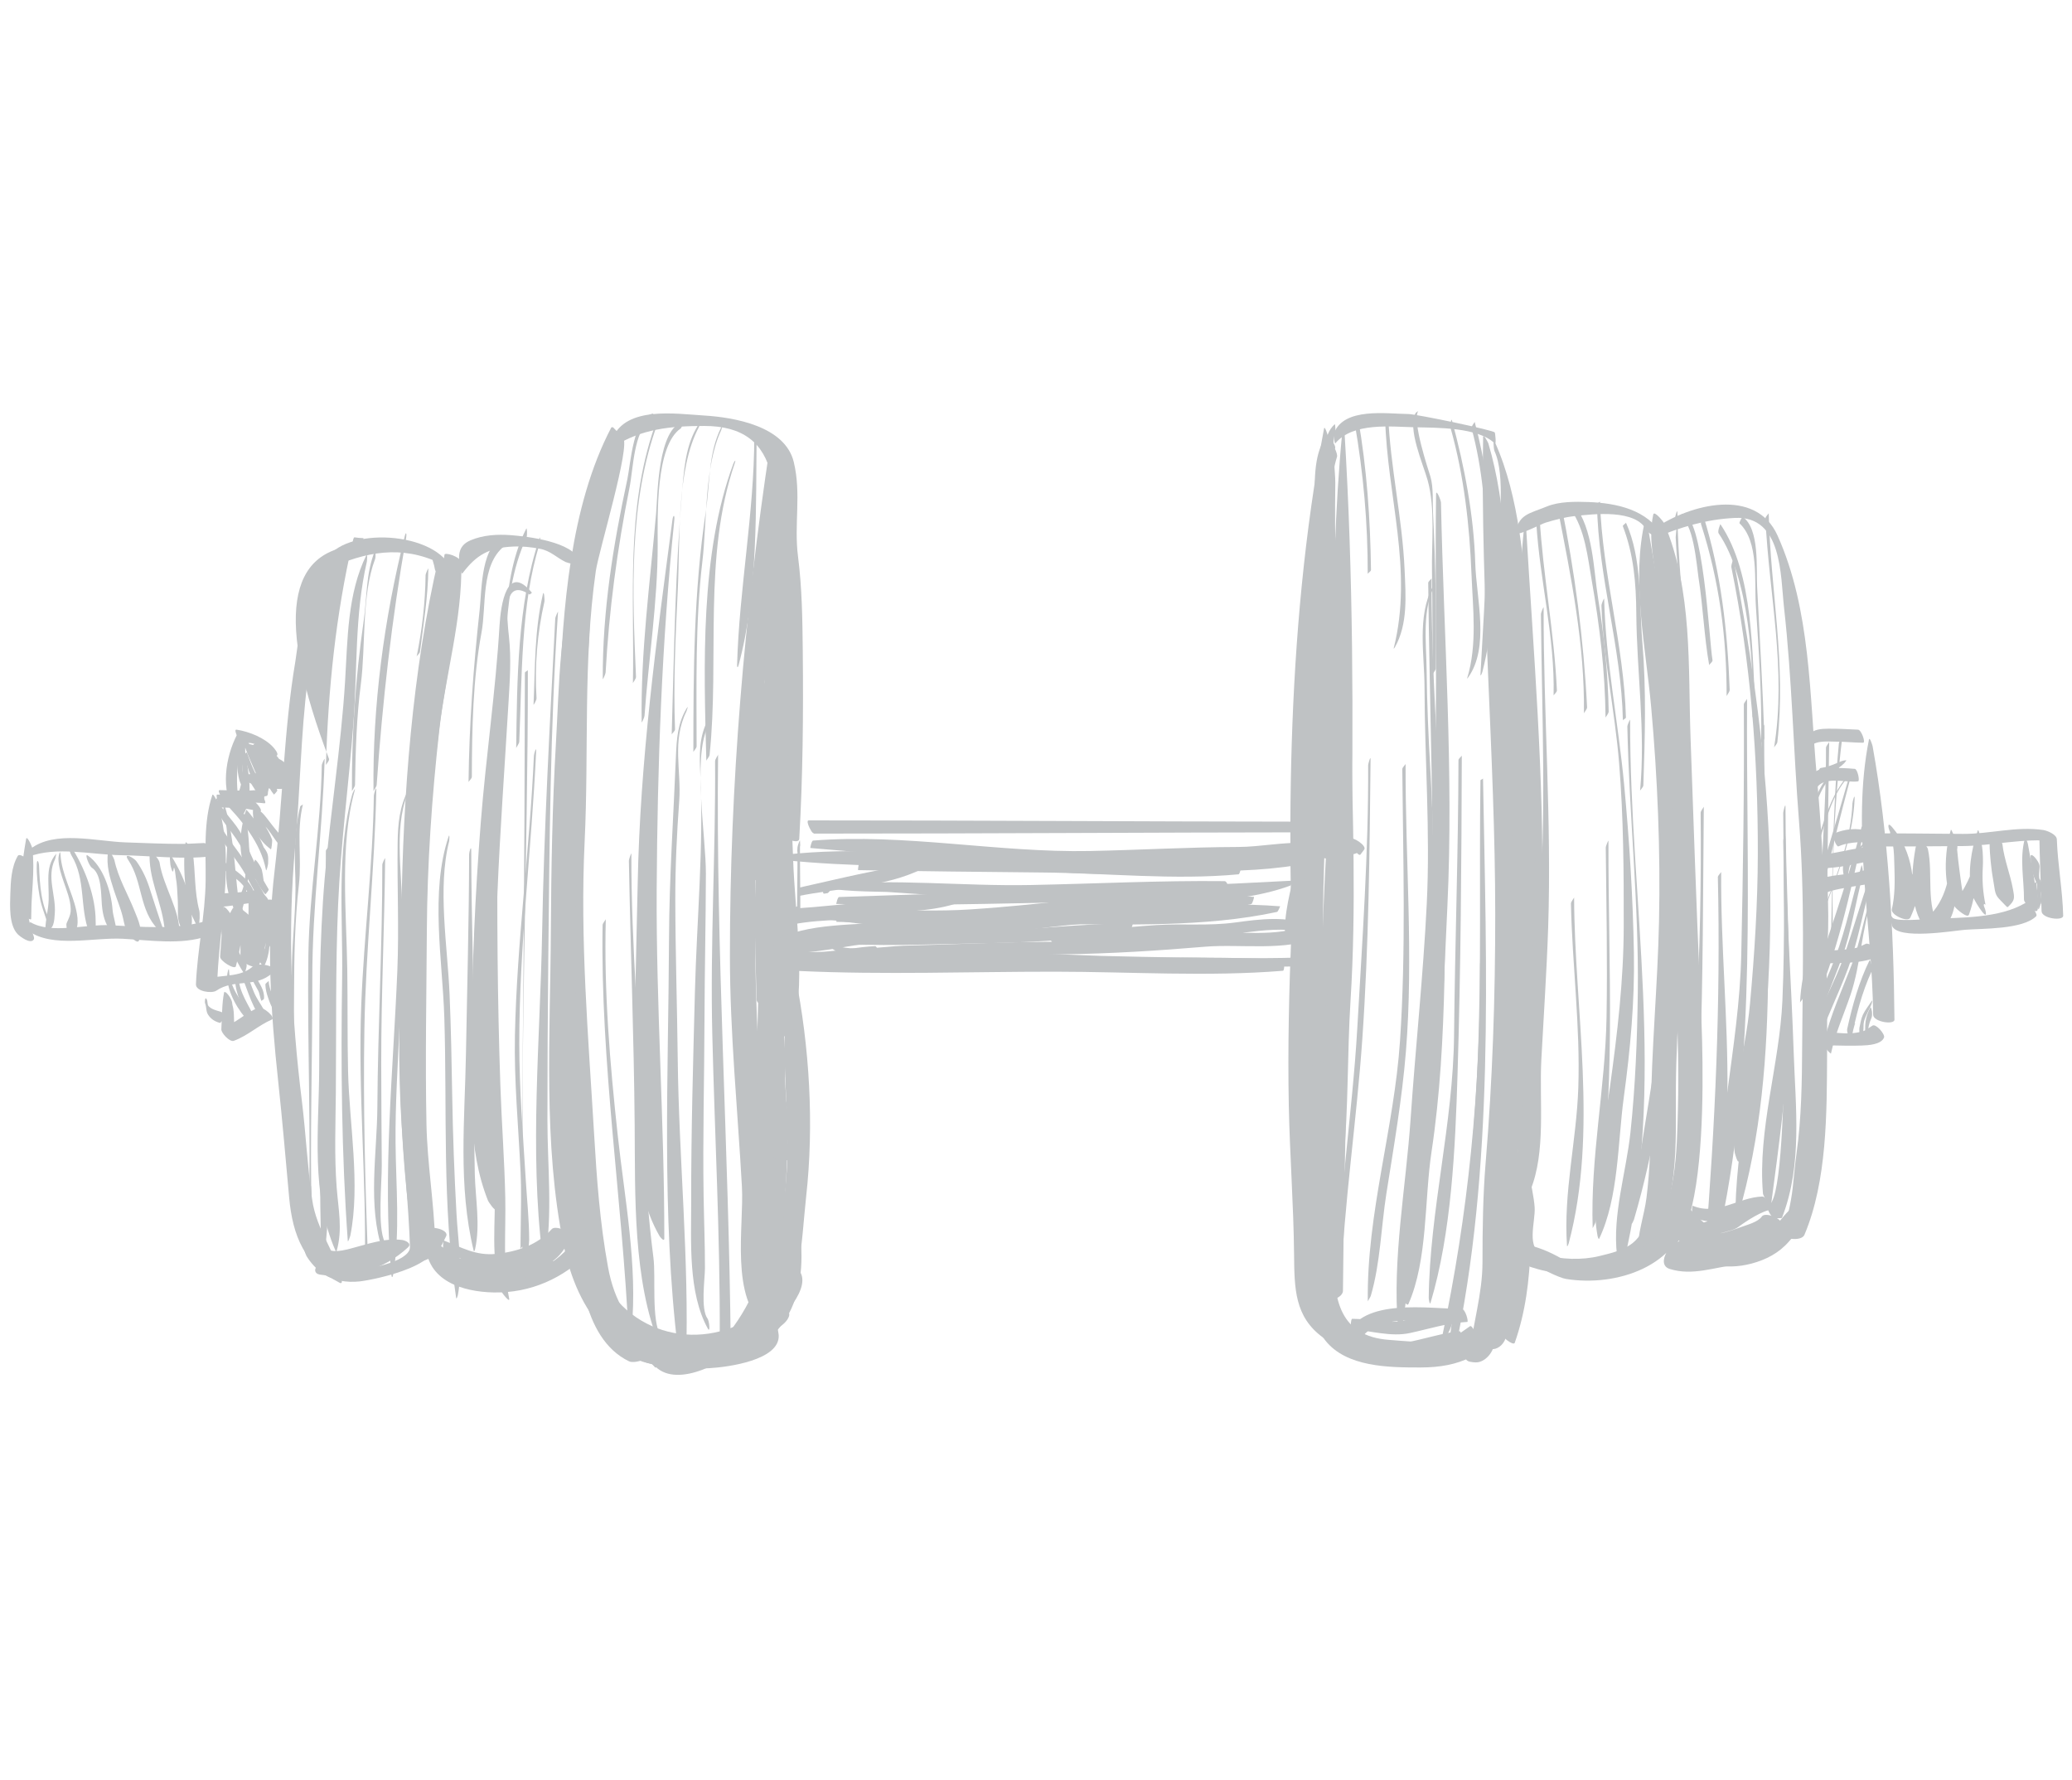 <?xml version="1.0" encoding="UTF-8"?><svg id="Layer_1" xmlns="http://www.w3.org/2000/svg" viewBox="0 0 125.404 107.749"><defs><style>.cls-1{fill:#bfc2c4;}</style></defs><path class="cls-1" d="M20.245,33.983c-1.834,.187-2.147,4.732-2.369,6.052-.702,4.159-.754,8.464-1.255,12.661-.511,4.281-.244,8.476,.215,12.751,.252,2.345,.451,4.689,.664,7.037,.213,2.35,.941,4.085,3.065,5.17,.091,.047,.141-.019,.124-.105-.347-1.776-1.518-3.001-1.798-4.944-.284-1.965-.376-3.972-.619-5.945-.639-5.191-.882-10.25-.404-15.472,.304-3.332,.328-6.709,.754-10.022,.202-1.57,.408-5.409,1.826-6.425,.126-.09-.046-.774-.203-.758"/><path class="cls-1" d="M26.063,36.735c.172-.007,.32-.12,.334-.294-.001,.01-.066,.016-.067,.029-.012,.115-.055,.226-.189,.229-.027,.001-.052,.035-.078,.036"/><path class="cls-1" d="M26.835,35.396c.826-.596,.48-.245,1.074-1.255-.336-.181-.673-.363-1.009-.545-1.075,7.455-2.429,14.676-2.599,22.247-.082,3.659-.235,7.42-.06,11.068,.141,2.942,.495,5.891,.582,8.832,.027,.905,1.531,.03,1.512-.608-.07-2.368-.476-4.711-.524-7.082-.079-3.9,0-7.799,.023-11.704,.023-4.054,.303-8.104,.75-12.132,.375-3.371,1.4-6.724,1.337-10.136-.007-.395-1.065-.694-1.021-.485-.018,.513-.037,1.027-.055,1.54-.005,.018-.056,.293-.01,.26"/><path class="cls-1" d="M17.996,74.155c-.062-.02,.441,1.695,.558,1.883,.249,.401,.562,.745,.941,1.026,.628,.464,1.506,.586,2.267,.503,.962-.106,5.661-1.081,4.376-2.838-.064-.087-.53-.623-.677-.442-.616,.762-.528,.469-.637,1.231-.135,.942-2.753,1.302-3.157,1.377-1.134,.209-1.574-.623-2.206-1.33-.216-.241-1.691-1.865-1.593-2.055-.051,.099,.018,.609,.128,.645"/><path class="cls-1" d="M25.969,75.04c-.09,.012-.181,.024-.271,.036-.197,.026,.477,.777,.81,.727,.109-.016,.217-.034,.326-.056-.356-.151-.711-.302-1.066-.453,.048,2.239,2.235,2.904,4.112,2.941,2.233,.044,4.23-.862,5.771-2.428,.069-.07,.132-.167,.062-.265-.159-.221-.318-.442-.477-.664-.005-.007-.08-.119-.111-.088-.684,.665-1.226,1.422-2.126,1.827-1.186,.534-2.617,.634-3.88,.374-1.472-.304-1.913-1.678-3.347-1.92-.391-.066,.401,.66,.567,.718,.033,.011,.066,.022,.099,.034,.255,.088-.143-.826-.469-.783"/><path class="cls-1" d="M19.837,34.437c2.281-1.029,4.442-1.476,6.82-.335-.186-.164-.371-.329-.556-.493,.058,.261,.185,.589,.217,.833,.046,.345,.808,.608,1.087,.48,.069-.032,.139-.064,.209-.096,.257-.118-.618-.831-.93-.667-.104,.055-.209,.111-.314,.166,.362,.16,.724,.319,1.086,.479-.6-2.583-6.3-3.012-7.665-1.028-.057,.082-.022,.692,.046,.661"/><path class="cls-1" d="M27.994,34.7c.845-1.125,1.618-1.549,3.06-1.616,.545-.026,1.089,.033,1.624,.135,.65,.124,.997,.53,1.556,.802,.096,.046,.949,.3,.845-.05-.35-1.182-3.19-1.503-4.166-1.577-.82-.062-1.668-.012-2.433,.311-.809,.344-.754,1.007-.613,1.76,.004,.019,.067,.315,.127,.235"/><path class="cls-1" d="M37.704,26.494l-.596-.625c-.039-.017-.076-.014-.111,.008-2.501,4.773-2.938,11.033-3.142,16.339-.095,2.48,.137,4.969,.08,7.452-.065,2.824-.25,5.63-.188,8.457,.113,5.174,.461,10.435,.976,15.581,.277,2.771,.412,7.279,3.351,8.699,.37,.178,1.688-.256,1.282-.783-1.301-1.688-2.164-2.77-2.556-4.916-.493-2.691-.683-5.348-.844-8.075-.351-5.919-.857-11.757-.572-17.692,.264-5.496-.104-10.896,.676-16.372,.167-1.175,2.131-7.627,1.644-8.073"/><path class="cls-1" d="M47.432,27.879c.013-.094,.025-.188,.037-.282,.038-.289-.831-.859-.87-.598-1.551,10.256-2.426,20.478-2.422,30.87,.002,4.696,.469,9.296,.727,13.971,.133,2.418-.748,6.759,1.46,8.507,.652,.516,1.875-.848,1.217-.978-.101-.05-.202-.099-.303-.149-.108-.064-.723-.357-.803-.11-.158,.495-.161,.496-.215,1.026,.481-.237,.962-.473,1.443-.71-2.145-1.864-1.156-7.169-1.37-9.679-.373-4.382-.618-8.698-.628-13.101-.012-5.122,.177-10.233,.58-15.339,.171-2.162,.403-4.318,.593-6.478,.208-2.367,.782-4.869,.591-7.232-.29-.2-.58-.399-.87-.598,.016,.102,.031,.205,.045,.308,.028,.19,.753,.832,.788,.572"/><path class="cls-1" d="M46.983,80.313c-1.56,.777-2.647,1.838-4.579,1.752-.97-.043-1.92-.308-2.859-.532-.704-.169-2.665-.343-1.264,.53,.583,.363,1.03,.519,1.836,.64,.931,.141,1.869,.169,2.807,.116,1.147-.064,4.258-.484,4.206-1.977-.002-.039-.058-.573-.147-.529"/><path class="cls-1" d="M37.083,27.07c1.741-1.123,3.527-1.284,5.541-1.286,2.319-.003,3.601,.997,4.052,2.97,.204,.896,.944,3.668,.937,4.305-.06,5.775-.29,11.561-.349,17.326-.003,.325,1.087,.767,1.109,.396,.219-3.806,.253-7.561,.213-11.376-.02-1.917-.044-3.82-.288-5.723-.25-1.945,.212-3.765-.255-5.709-.523-2.18-3.598-2.71-5.439-2.822-1.712-.104-4.699-.571-5.521,1.357-.03,.069-.071,.608,0,.562"/><path class="cls-1" d="M48.014,58.92c-1.031,3.513-.22,7.625-.361,11.259-.077,1.984-.378,3.952-.745,5.9-.273,1.451-.396,3.194-1.468,4.328-.174,.185,.821,.798,1.047,.575,1.976-1.942,2.017-5.972,2.302-8.53,.489-4.403,.208-9.086-.658-13.417-.008-.04-.075-.257-.117-.115"/><path class="cls-1" d="M47.23,34.883c-.152,3.192-1.11,6.322-1.431,9.507-.276,2.75-.527,5.501-.779,8.254l.887,.588c.271-3.997,.414-8.014,1.117-11.965l-.469-.506c.493,1.549-.345,3.098-.376,4.63-.032,1.587-.113,3.168-.239,4.749-.274,3.431-.136,6.922-.154,10.366,.308,.187,.616,.375,.925,.562-.02-3.643-.547-7.281,.047-10.905-.167-.224-.334-.449-.501-.674,.059,6.952-.955,13.856-.052,20.795,.035,.27,1.002,.76,1.127,.435,.606-1.573,.404-3.183,.15-4.818-.367-2.36-.319-4.784-.404-7.175-.204-.216-.409-.432-.613-.648-.035,3.546-.036,7.09-.052,10.636-.015,3.081-.683,6.107-.75,9.181-.007,.315,1.122,.687,1.167,.39,.46-3.043,.808-6.123,.824-9.203,.017-3.464-.501-6.897-.576-10.356-.005-.228-.608-.773-.613-.648-.08,2.174-.419,4.536-.102,6.691,.265,1.805,.499,3.703-.152,5.448,.376,.145,.751,.29,1.127,.434-1.012-6.803-.226-13.698-.575-20.543-.008-.152-.465-.833-.502-.675-.841,3.645-.535,7.366-.475,11.073,.005,.314,.926,.812,.925,.562-.021-3.742-.153-7.495,.103-11.227,.117-1.695-.244-3.579,.143-5.239,.275-1.183,.41-2.298,.059-3.466-.023-.077-.454-.792-.497-.598-.888,3.986-1.236,8.039-1.499,12.106-.019,.298,.864,.844,.887,.588,.537-6.068,1.396-12.257,1.453-18.345,.003-.365-.113-.37-.13-.004"/><path class="cls-1" d="M81.245,26.085c-.457,4.721-.564,9.455-.545,14.195,.02,5.03-.423,9.985-.611,15.001-.29,7.731-.377,15.482-.323,23.219,.004,.478,1.509,.208,1.514-.366,.155-17.348,1.156-34.642,.094-51.972-.01-.169-.102-.358-.129-.077"/><path class="cls-1" d="M80.432,75.612c-1.301,1.779-1.45,5.185,.801,6.247,2.838,1.338,5.573,1.02,8.139-.654,.088-.058,.121-.162,.072-.255-.077-.144-.154-.289-.23-.433-.019-.035-.164-.294-.24-.241-1.427,1.01-2.641,1.833-4.44,1.46-.889-.184-1.757-.342-2.601-.688-1.41-.577-1.904-3.543-1.319-4.736,.072-.149-.133-.767-.182-.7"/><path class="cls-1" d="M80.817,26.837c1.079-1.288,3.352-1.005,4.835-.973,1.314,.028,3.828-.003,4.815,.981,.109,.109,.024-.703-.004-.664,.081-.112-4.735-1.114-5.217-1.119-1.349-.014-3.907-.415-4.51,1.161-.039,.102,.037,.667,.081,.614"/><path class="cls-1" d="M89.763,26.457c-.165,9.649,.73,19.23,.733,28.881,.002,5.038-.161,10.032-.581,15.054-.163,1.95-.19,4.041-.19,5.991,0,2.001-.602,3.756-.794,5.705,.372-.373,.745-.747,1.117-1.121-.135,.003-.27,.02-.403,.05,.176,.124,.352,.248,.528,.372,.017-.145,.026-.166-.007-.299-.13-.513-1.46-.298-1.494,.21-.032,.249-.035,.498-.007,.748,.012,.235,.113,.36,.352,.389,.098,.02,.197,.03,.296,.032,.554,.015,1.075-.608,1.117-1.121,.143-1.756,.776-3.232,.776-5.022,0-2.775,.084-5.629,.342-8.388,.444-4.747,.447-9.534,.457-14.297,.01-4.954-.133-9.9-.519-14.84-.311-3.982-.266-8.112-1.405-11.961-.015-.052-.314-.631-.318-.383"/><path class="cls-1" d="M92.242,31.921c-.698,6.753,.106,13.635,.017,20.41-.046,3.496-.196,6.99-.273,10.486-.032,1.464-.009,2.931-.118,4.392-.08,1.074,.174,2.931-.225,3.944-.099,.252,.64,.927,.785,.723,.735-1.032,.46-2.128,.558-3.38,.093-1.184,.174-2.349,.18-3.537,.016-3.435,.117-6.869,.173-10.303,.123-7.634-.528-15.192-.979-22.803-.016-.266-.102-.09-.118,.068"/><path class="cls-1" d="M93.262,37.186c.056,6.109,.352,12.196-.131,18.299-.212,2.673-.429,5.346-.646,8.019-.23,2.833-.721,5.754,.037,8.518,.016,.061,.055,.141,.094,.047,.966-2.344,.538-5.407,.671-7.929,.141-2.664,.324-5.328,.413-7.995,.217-6.46-.286-12.915-.275-19.375,0-.071-.164,.31-.163,.416"/><path class="cls-1" d="M92.567,68.079c-1.007,1.704-.724,3.797-.962,5.71-.094,.762-.503,1.499-.058,2.201,.309,.487,1.03,.693,1.543,.838,2.394,.678,6.719,.087,7.878-2.46,.005-.063-.016-.116-.064-.16-.124-.146-.249-.292-.374-.437-.035-.041-.348-.406-.434-.288-.42,.575-.724,1.31-1.284,1.761-.557,.448-1.335,.621-2.011,.787-1.065,.262-2.325,.212-3.37-.089-1.114-.32-.488-1.967-.549-2.869-.083-1.241-.789-3.268-.315-4.432,.05-.122-.004-.556,0-.562"/><path class="cls-1" d="M91.816,32.28c.198,.102,1.474-.567,1.73-.644,.582-.175,1.138-.326,1.744-.394,1.183-.131,3.717-.436,4.369,.858,.145,.286,1.155,.652,.973,.338-.922-1.591-2.786-1.985-4.499-2.049-.786-.029-1.77-.036-2.509,.268-1.099,.453-1.753,.46-1.921,1.731-.046,.342,.129-.1,.113-.108"/><path class="cls-1" d="M99.574,31.456c-.868,3.631,.033,7.689,.361,11.351,.387,4.313,.566,8.654,.474,12.982-.083,3.877-.463,7.74-.493,11.619-.014,1.708-.052,3.389-.264,5.086-.135,1.081-.567,2.246-.526,3.305,.019,.484,1.54,.192,1.516-.39-.002-.038-.003-.076-.005-.113-.021-.498-1.488-.252-1.506,.286-.001,.037-.002,.073-.004,.11-.02,.626,1.495,.322,1.514-.176,.048-1.287,.476-3.034,.633-4.335,.217-1.788,.141-3.611,.156-5.408,.031-3.88,.426-7.75,.509-11.63,.167-7.711-.919-15.026-2.261-22.57-.005-.028-.07-.26-.104-.117"/><path class="cls-1" d="M100.114,32.568c1.615-.659,3.135-1.134,4.887-1.217,2.879-.137,2.755,3.487,2.976,5.447,.482,4.292,.563,8.613,.905,12.915,.36,4.53,.217,9.04,.191,13.579-.013,2.189-.039,4.371-.344,6.542-.098,.698-.151,1.405-.233,2.105-.056,.47-.138,.936-.245,1.397-.398,.597-.213,.976,.554,1.138-.101-.14-1.079-.678-1.13-.311-.056,.399-.072,.428,.222,.659,.252,.197,1.154,.304,1.315-.08,1.376-3.269,1.351-7.368,1.369-10.879,.028-5.706-.116-11.252-.627-16.934-.434-4.814-.358-10.031-2.371-14.511-1.321-2.94-5.291-1.894-7.422-.439-.102,.071-.056,.593-.047,.589"/><path class="cls-1" d="M102.048,76.043c.15-.243,1.174,.432,1.531,.505,.823,.167,1.611,.157,2.429-.061,.882-.235,1.657-.637,2.265-1.335,.738-.847,1.116-1.182,.812-2.263-.003-.013-.059-.193-.103-.168-1.077,.627-1.526,1.792-2.542,2.541-1.275,.94-3.36,.985-4.522-.142-.171-.166-.183,.011-.135,.167,.043,.173,.086,.347,.128,.52,.003,.016,.083,.323,.137,.236"/><path class="cls-1" d="M109.907,47.79c.395-.879,1.838-.386,2.549-.493,.122-.018-.032-.739-.196-.755-.421-.042-1.113-.076-1.633-.043-.275,.018-.566,.066-.79,.237-.19,.144-.129,.421-.108,.625,.003,.036,.135,.524,.178,.429"/><path class="cls-1" d="M109.616,45.161c.295-.356,1.077-.267,1.484-.268,.554-.001,1.106,.062,1.66,.067,.174,.001-.105-.782-.303-.791-.607-.026-1.215-.068-1.823-.059-.352,.005-.93,.022-1.12,.383-.069,.132,.061,.718,.102,.668"/><path class="cls-1" d="M113.113,44.778c-1.068,5.318,.208,11.248,.255,16.644,.004,.442,1.292,.631,1.29,.301-.047-5.453-.359-11.184-1.322-16.554-.008-.044-.179-.608-.223-.391"/><path class="cls-1" d="M110.793,63.28c.627,.012,1.258,.032,1.885,.008,.384-.014,1.188-.055,1.35-.488,.074-.197-.5-.856-.698-.717,.119-.084-.396,.259-.397,.26-.17,.093-.365,.13-.553,.164-.648,.118-1.303-.028-1.951-.026-.18,.001,.147,.795,.364,.799"/><path class="cls-1" d="M110.344,58.309c1.045-.017,2.432,.037,3.393-.442,.266-.132-.55-.861-.818-.723,.53-.273-.353,.172-.497,.212-.3,.083-.617,.111-.926,.139-.557,.052-1.106,.026-1.663,.014-.169-.004,.239,.804,.511,.8"/><path class="cls-1" d="M110.144,53.584c-.056-.013-.052,.013,.012,.077,.09,.161,.18,.322,.27,.483-.021-.307,2.92-.629,3.251-.746,.25-.088-.487-.844-.773-.741-1.016,.368-2.14,.212-3.125,.679-.055,.026-.006,.153,.005,.183,.11,.311,.389,.835,.772,.867,.158,.013-.167-.784-.412-.802"/><path class="cls-1" d="M110.27,52.553c1.036-.009,2.025-.247,3.031-.471,.073-.016,.067-.066,.058-.129-.015-.112-.031-.224-.046-.337-.008-.054-.052-.355-.145-.349-1.099,.07-2.146,.45-3.262,.487-.186,.006,.151,.801,.364,.799"/><path class="cls-1" d="M111.27,51.233c.38-.171,.781-.224,1.194-.25,.128-.008,.398,.049,.453-.102-.093,.013-.145,.075-.157,.187-.079,.097-.173,.177-.269,.256-.252,.207-.504,.403-.715,.653-.318,.376-.247,.68-.171,1.138,.004,.027,.036,.207,.095,.152,.209-.196,.149-.591,.264-.862,.14-.33,.376-.644,.594-.926,.24-.31,.53-.706,.484-1.117,.002-.017-.003-.031-.015-.042-.6-.245-1.443-.126-2.028,.137-.16,.072,.144,.833,.271,.776"/><path class="cls-1" d="M113.101,51.233c1.885,.021,3.771-.013,5.657-.018,1.687-.005,3.884-.513,5.488-.29-.274-.188-.548-.377-.822-.565,.021,1.6,.098,3.198,.138,4.797,.011,.448,1.317,.611,1.309,.272-.039-1.55-.329-3.073-.385-4.622-.011-.3-.59-.531-.823-.565-1.633-.239-3.215,.242-4.862,.236-1.99-.007-3.981-.053-5.971-.021-.085,.001,.057,.774,.271,.776"/><path class="cls-1" d="M114.505,56.029c.333,.89,3.733,.309,4.411,.254,1.05-.085,3.513-.008,4.324-.826,.023-.036,.026-.075,.009-.117-.015-.033-.029-.066-.044-.1-.055-.129-.386-.724-.596-.598-1.605,.964-3.965,.897-5.775,.979-.401,.018-2.147,.19-2.303-.091-.18-.324-.059,.41-.026,.499"/><path class="cls-1" d="M114.417,50.4c-.104-.166,.138,.649,.148,.709,.076,.454,.076,.921,.091,1.38,.028,.851,.037,1.717-.156,2.551-.078,.341,.975,.819,1.118,.506,.607-1.327,.768-2.681,1.066-4.087-.211-.235-.422-.469-.633-.703-.346,1.566-.589,3.787,.308,5.213,.139,.221,.781,.614,1.043,.412,1.584-1.219,.726-3.799,.932-5.483,.019-.154-.241-.73-.258-.673-.401,1.304-.508,3.482,.247,4.68,.057,.09,.752,.716,.844,.463,.545-1.505,.467-2.985,.683-4.542,.013-.095-.095-.709-.153-.541-.413,1.2-.598,2.497-.386,3.756,.049,.291,1.001,1.833,.875,1.156-.019-.104-.052-.206-.094-.303-.089-.206,.059-.212,.086-.085-.174-.814-.219-1.548-.169-2.382,.028-.454-.017-2.479-.401-.579-.207,1.031-.721,2.006-1.331,2.847,.296,.183,.593,.365,.889,.547-.394-.815-.454-1.727-.58-2.613-.057-.399-.095-.8-.134-1.201,.065-.315-.054-.443-.358-.385-.002,.175-.005,.351-.009,.527-.033,1.573-.376,3.21-1.706,4.206,.348,.137,.695,.274,1.043,.411-.905-1.374-.404-3.258-.739-4.79-.044-.202-.677-.868-.632-.58,.248,1.591-.716,2.982-1.551,4.223,.373,.169,.745,.338,1.118,.506,.39-1.884,.177-4.011-1.111-5.49-.334-.384-.208,.156-.09,.344"/><path class="cls-1" d="M120.43,50.519c-.044,.735,.026,1.455,.116,2.184,.041,.329,.111,.655,.156,.983,.086,.616,.186,.604,.688,1.137,.012,.012,.096,.114,.132,.08,.438-.416,.414-.512,.302-1.113-.17-.915-.52-1.741-.631-2.685-.024-.21-.75-.808-.763-.586"/><path class="cls-1" d="M122.542,50.798c-.318,1.181-.036,2.455-.044,3.658-.001,.236,.737,.915,.82,.628,.147-.509-.096-1.273-.049-1.74-.004,.04-.202,.151-.198,.243,.005,.131,.01,.262,.015,.393,.011-.111,.023-.222,.034-.333-.193,.267-.361,.535-.603,.761,.267,.225,.534,.45,.801,.676-.047-1.359-.354-2.659-.584-3.994-.007-.041-.138-.492-.192-.292"/><path class="cls-1" d="M122.898,51.848c.015,.746,.139,1.297,.562,1.915-.063-.155-.127-.31-.19-.466,.069,.33-.001,.623,.038,.95,.017,.25,.034,.5,.051,.751-.002,.017,.004,.031,.016,.041,.024,.005,.047-.063,.05-.072,.043-.106,.095-.266,.08-.382,.064,.475,.041-.244,.044-.151-.007-.199-.058-.427,.048-.607,.095-.161-.111-.617-.237-.722-.047-.038-.093-.077-.14-.115,.083,.103,.166,.207,.248,.311-.103-.197-.03-.627-.026-.843,.003-.194-.174-.432-.295-.568-.058-.065-.253-.242-.249-.042"/><path class="cls-1" d="M1.58,50.79c-.241,1.367-.39,2.787-.45,4.174,.253,.219,.505,.439,.757,.658,.028-1.059,.053-2.119,.072-3.179,.004-.215-.743-.876-.884-.632-.393,.681-.426,1.542-.45,2.307-.022,.707-.086,1.869,.438,2.422,.143,.151,.765,.617,.968,.346,.071-.094,.004-.213-.024-.311-.028-.098-.281-.735-.457-.632-.226,.132-.386,.21-.564,.374,.352,.169,.704,.337,1.055,.506-.347-1.333-.821-3.002-.098-4.327-.295-.211-.59-.421-.885-.632,.02,1.034,.044,2.067,.072,3.1,.008,.291,.759,.822,.757,.658-.015-1.423,.243-2.851,.07-4.268-.012-.106-.331-.826-.377-.564"/><path class="cls-1" d="M1.709,56.341c1.468,1.067,3.954,.39,5.721,.484,1.599,.085,3.57,.391,5.113-.162,.007-.012,.015-.023,.022-.035,.003-.043,.005-.087,.008-.13,.006-.102-.091-.745-.265-.699-1.837,.482-3.761,.304-5.643,.206-1.459-.076-3.6,.56-4.833-.19-.015-.008-.216,.459-.123,.526"/><path class="cls-1" d="M1.695,51.87c1.761-.667,3.823-.13,5.651-.102,1.799,.028,3.649,.273,5.442,.069,.096-.011-.186-.815-.441-.793,.695-.058-.958,.038-1.251,.039-1.169,.003-2.339-.053-3.506-.092-1.758-.06-4.279-.753-5.758,.404-.081,.064-.118,.468-.137,.475"/><path class="cls-1" d="M3.41,51.672c-.39,.438-.481,.934-.485,1.508-.003,.421,.03,.841,.021,1.263-.014,.627-.187,1.189-.203,1.819,0,.001-.004,.089,.017,.086,.521-.077,.521-.598,.556-1.057,.083-1.092-.512-2.203,.012-3.275,.029-.06,.08-.342,.082-.344"/><path class="cls-1" d="M2.225,52.328c-.018,.651,.062,1.292,.171,1.933,.121,.708,.429,1.337,.592,2.022-.006-.023,.26-.319,.176-.422-.684-.841-.761-2.387-.8-3.447-.01-.253-.128-.474-.139-.086"/><path class="cls-1" d="M3.536,51.974c.01,.489,.163,.948,.32,1.406,.184,.54,.404,1.066,.425,1.643,.009,.245-.059,.439-.157,.653-.171,.378-.09,.145-.071,.853,.001,.003-.002,.089,.021,.088,.745-.053,.672-.923,.541-1.512-.25-1.132-.885-2.204-.953-3.373-.021-.376-.129,.115-.126,.242"/><path class="cls-1" d="M4.333,51.793c.872,1.441,.482,3.159,1.063,4.646,.057,.146,.098-.162,.101-.193,.038-.539-.019-.431-.119-.12-.047,.148-.116,.486,.301,.363,.154-.045,.11-.643,.11-.754-.005-1.438-.601-3.042-1.348-4.267-.323-.529-.283,.035-.108,.325"/><path class="cls-1" d="M5.565,52.528c.594,.38,.546,1.624,.599,2.224,.059,.68,.181,1.096,.549,1.664,.076,.117,.255,.245,.208,.002-.033-.203-.073-.405-.118-.605-.014-.033-.038,.01-.044,.021-.116,.224,.278,.821,.268,.462-.011-.413-.184-.827-.216-1.243-.082-1.073-.561-2.642-1.511-3.274-.198-.132,.088,.636,.265,.749"/><path class="cls-1" d="M6.539,51.575c-.12,.815,.108,1.545,.357,2.32,.176,.549,.404,1.064,.539,1.628,.126,.525,.094,.626,.405,1.083,.056,.082,.473,.556,.568,.332,.265-.617-.03-1.206-.269-1.807-.412-1.037-.983-1.975-1.219-3.081-.018-.083-.341-.746-.381-.475"/><path class="cls-1" d="M7.765,52.063c.883,1.32,.645,3.041,1.819,4.212,.552,.551,.22-.183,.236-.19-.013,.006-.654-1.961-.711-2.15-.195-.649-.455-1.24-.847-1.794-.154-.217-.837-.587-.497-.078"/><path class="cls-1" d="M9.063,51.534c-.114,1.571,.687,2.982,.879,4.524,.058,.471,1.138,.795,.862,.406-.101-.277-.202-.554-.303-.831-.003,.055-.221,.237-.194,.366-.117,.001-.233,.003-.35,.005,.303,.205,.606,.411,.909,.616,.054-1.547-.984-2.924-1.213-4.431-.026-.17-.578-.816-.59-.655"/><path class="cls-1" d="M10.498,52.66c.053-.46,.144,.47,.143,.463,.078,.397,.084,.805,.109,1.207,.022,.335,.019,.673,.018,1.008-.003,.494,.195,.821,.396,1.294,.07,.162,.12-.204,.099-.206,.655,.066,.209-1.933,.139-2.251-.186-.852-.581-1.613-1.027-2.356-.087-.145-.097,.125-.094,.164,.011,.119,.022,.231,.03,.348,.005,.079,.15,.651,.187,.329"/><path class="cls-1" d="M11.233,51.001c-.132,.861-.087,1.752-.018,2.617,.046,.572,.154,1.127,.336,1.669,.134,.281,.268,.562,.403,.842,.024,.034,.046-.015,.052-.032,.091-.252,.098-.819,.054-.987-.303-1.152-.226-2.334-.392-3.501-.017-.116-.415-.739-.435-.608"/><path class="cls-1" d="M12.851,48.124c-.549,1.635-.387,3.453-.405,5.162-.021,2.11-.501,4.186-.587,6.293-.018,.44,.96,.577,1.235,.388,1.076-.743,2.386-.138,3.403-1.079,.446-.412-.9-.663-1.198-.389-.906,.836-2.379,.354-3.399,1.015,.411,.129,.823,.258,1.235,.387,.059-3.716,1.164-7.701,.024-11.345-.01-.033-.26-.576-.308-.432"/><path class="cls-1" d="M12.965,54.909c.522-.003,1.044-.088,1.561-.155,.494-.065,1.099-.2,1.593-.129,.257,.037,.067-.267-.001-.342-.147-.161-.495-.46-.741-.387,.295-.088,.576-.012,.295-.047-.181-.023-.36,.083-.536,.103-.3,.033-.601,.056-.902,.08-.56,.045-1.12,.06-1.681,.075-.186,.005,.183,.803,.412,.802"/><path class="cls-1" d="M13.429,48.881c.734,.021,1.445,.01,2.156,.222,.457,.135,.046-.384-.088-.496-.311-.259-.626-.452-1.019-.556-.372-.099-.764-.046-1.122-.205,.144,.262,.289,.523,.434,.784,.722-.005,1.483-.099,2.202-.005,.182,.024-.063-.372-.082-.399-.092-.125-.311-.409-.497-.393-.703,.059-1.412,.001-2.115-.005-.232-.002,.291,.727,.434,.784,.194,.077,.385,.117,.592,.141,.259,.03,.725-.04,.93,.145-.03-.165-.059-.331-.089-.496-.666-.219-1.328-.327-2.03-.302-.091,.004,.079,.775,.294,.781"/><path class="cls-1" d="M14.489,44.213c-.766,1.289-1.164,3.311-.427,4.694,.037,.069,.465,.652,.585,.492,.475-.633,.493-1.437,.434-2.197-.033-.433-.11-.864-.178-1.293-.041-.254-.107-.52-.043-.778,.104-.417,1.048,.117,1.206,.214,.087,.053,.555,.51,.695,.386,.12-.107-.156-.422-.216-.49-.514-.576-1.471-.96-2.231-1.073-.11-.016-.05,.16-.037,.198,.441,1.216,.713,3.271-.266,4.263,.21,.195,.419,.39,.629,.586-.425-1.299-.38-3.01,.052-4.296,.05-.151-.16-.779-.203-.706"/><path class="cls-1" d="M14.036,60.892c.005-.026,.01-.051,.014-.077,.034-.177-.1-.394-.193-.532-.013-.02-.268-.349-.296-.198-.065,.341-.097,.671-.113,1.033-.018,.396-.035,.791-.052,1.187-.01,.227,.508,.788,.754,.698,.836-.305,1.491-.936,2.303-1.289,.261-.114-.556-.837-.847-.71-.76,.33-1.367,.94-2.145,1.23,.252,.233,.503,.465,.755,.698-.015-.32-.03-.641-.044-.962-.025-.527,.024-1.009-.249-1.471,.051,.126,.103,.252,.154,.378-.011-.065-.023-.128-.033-.192-.032-.198-.174-.422-.314-.561-.126-.124-.188-.065-.163,.091,.004,.024,.008,.048,.012,.072,.017,.108,.428,.757,.457,.605"/><path class="cls-1" d="M13.504,49.307c.441,.998,.163,2.504,.179,3.582,.012,.816,.175,1.476,.534,2.199,.015,.031,.28,.469,.335,.31,.544-1.568,.683-4.021,.359-5.646-.008-.039-.105-.372-.156-.197-.32,1.109-.439,3.51,1.125,3.784,.066,.012,.07-.066,.065-.107-.021-.193-.053-.385-.097-.574-.026-.139-.448-.791-.428-.558,.021,.311,.052,.621,.091,.93,.009,.071,.22,.697,.251,.483,.044-.26,.075-.521,.093-.783,.017-.19-.409-.776-.428-.683-.197,.952-.348-.687-.368-.967-.021-.286-.048-.564-.087-.849-.037-.267-.21-.521-.213-.114-.009,1.255,.52,3.672-.63,4.518,.14,.212,.28,.424,.421,.636-.356-2.177-.308-4.389-.954-6.519-.027-.087-.156,.411-.092,.555"/><path class="cls-1" d="M48.364,58.775c5.141,.24,10.331,.04,15.478,.043,4.567,.002,9.257,.316,13.808-.055,.105-.008,.096-.656-.01-.662-4.802-.275-9.671-.056-14.481-.054-4.911,.003-9.944-.323-14.84,.043-.105,.008-.075,.679,.045,.685"/><path class="cls-1" d="M49.978,50.016c-.346-.119-.692-.237-1.038-.356-.078-.027,.078,.799,.372,.8,10.087,.001,20.174-.07,30.26-.078,.654,0-.398-.645-.715-.645-9.972-.007-19.945-.079-29.917-.077-.222,0,.227,.925,.411,.796,.199-.138,.397-.277,.596-.415,.001-.001,.03-.025,.031-.025"/><path class="cls-1" d="M48.771,56.96c3.118,.36,6.286,.232,9.418,.167,3.378-.071,6.903-.103,10.21-.84,.094-.021,.171-.418,.177-.418-3.139,.056-6.278,.405-9.418,.53-3.394,.134-6.823-.029-10.199,.367-.062,.007-.154,.198-.188,.194"/><path class="cls-1" d="M50.626,55.802c4.337,.096,8.672,.123,13.01,.136,4.441,.014,9.294,.204,13.65-.737,.076-.016,.185-.341,.196-.34-4.315-.348-8.76,.242-13.09,.303-4.542,.063-9.083,.039-13.625,.143-.1,.002-.163,.494-.141,.495"/><path class="cls-1" d="M50.608,54.717c4.782,.121,9.588-.014,14.37-.112,4.087-.083,9.232,.418,13.099-.991,.072-.026,.162-.305,.191-.307-9.147,.502-18.325,.669-27.483,.992-.096,.004-.172,.418-.177,.418"/><path class="cls-1" d="M51.938,52.67c3.717,.067,7.434,.111,11.151,.144,3.908,.033,7.98,.475,11.869,.11,.09-.008,.178-.49,.141-.495-7.499-.982-15.479-.41-23.029-.269-.101,.001-.159,.51-.132,.51"/><path class="cls-1" d="M49.566,51.963c4.838,.708,9.92,.39,14.803,.46,4.61,.066,9.677,.684,14.232-.069,.08-.013,.191-.401,.182-.402-4.833-.63-9.935-.266-14.81-.33-4.691-.062-9.584-.475-14.239,.198-.05,.008-.135,.148-.168,.143"/><path class="cls-1" d="M50.092,57.19c.895,.929,2.677,.817,3.867,.843,3.48,.075,6.967-.224,10.447-.269,2.847-.036,5.677-.219,8.514-.456,2.194-.183,4.898,.304,6.963-.606,.296-.13-.432-.627-.533-.67-1.449-.619-3.1-.394-4.625-.188-1.57,.212-3.154,.055-4.728,.152-2.181,.135-4.343,.444-6.531,.494-.387,.009,.356,.752,.625,.746,2.859-.068,5.68-.522,8.545-.529,2.149-.006,4.945-.925,6.967-.06-.177-.223-.355-.447-.533-.67-1.845,.813-4.038,.334-6.008,.519-3.121,.294-6.254,.504-9.388,.512-3.001,.008-5.997,.164-8.996,.238-1.1,.027-3.529,.47-4.424-.187-.017-.013-.163,.13-.162,.131"/><path class="cls-1" d="M78.88,52.328c-.037,1.321-.126,2.64-.164,3.961,.158,.208,.317,.416,.476,.624,.03-1.544-.206-3.184,.322-4.665,.083-.235-.535-.884-.597-.713-.527,1.433-.539,3.021-.269,4.51,.018,.099,.478,.86,.589,.686,.804-1.272,.091-2.855,.064-4.236-.005-.212-.644-.915-.695-.684-.324,1.471-.821,2.957-.843,4.474-.005,.297,.805,.833,.811,.632,.004-.074,.003-.149-.003-.223-.005-.135-.471-.839-.629-.675,.06-.063-.153,.16-.179,.266,.27,.211,.541,.421,.811,.632,.049-1.504,.443-2.952,.727-4.422-.232-.228-.463-.456-.695-.684,.065,1.309,.824,2.929,.064,4.137l.589,.686c-.268-1.456-.257-2.985,.255-4.386-.199-.238-.398-.475-.597-.713-.541,1.529-.263,3.174-.201,4.754,.007,.198,.482,.858,.476,.624-.045-1.501-.134-3-.166-4.501-.006-.264-.135-.475-.146-.084"/><path class="cls-1" d="M49.833,58.403c5.432,.568,11.04,.078,16.498,.112,4.708,.03,9.367,.032,14.072-.034,.195-.002,.573-.022,.524-.299l-.037-.216c-.035-.198-.466-.299-.615-.316-.129-.014-.257-.029-.385-.043-.756-.086-.524,.453,.047,.574,.082,.018,.164,.035,.246,.052-.209-.132-.417-.264-.626-.397,.036,.331-11.892,.06-12.928,.026-5.417-.182-11.267-.624-16.638,.077-.09,.011-.182,.461-.158,.464"/><path class="cls-1" d="M18.169,48.823c-.361,1.425-.349,2.787-.295,4.248,.067,1.83-.187,3.694-.211,5.532-.06,4.609,.118,9.227-.034,13.835,.001-.039,.205-.181,.202-.278-.12-4.025-.04-8.066-.033-12.092,.004-2.182,.047-4.345,.293-6.516,.187-1.656-.164-3.21,.246-4.872-.012,.05-.152,.08-.168,.143"/><path class="cls-1" d="M19.475,46.33c-.06,3.83-.756,7.618-.811,11.472-.077,5.382,.181,10.795,.017,16.171,.002-.056,.193-.126,.191-.207-.13-4.811,.043-9.664,.03-14.479-.011-4.49,.62-8.882,.746-13.346,.002-.067-.171,.289-.173,.389"/><path class="cls-1" d="M19.722,51.514c.003,8.196-.561,16.442-.258,24.631-.001-.032,.181-.262,.194-.366,.444-3.491,.1-7.26,.122-10.782,.03-4.592,.131-9.183,.144-13.775,0,.038-.202,.193-.202,.292"/><path class="cls-1" d="M21.322,48.065c-.968,3.532-.561,7.482-.615,11.097-.08,5.299-.038,10.674,.343,15.961,.008,.112,.142-.274,.152-.323,.621-3.096-.066-6.793-.136-9.949-.046-2.056-.019-4.113-.048-6.169-.049-3.445-.464-7.54,.446-10.814,.077-.279-.12,.116-.142,.197"/><path class="cls-1" d="M22.626,48.145c-.058,4.209-.594,8.434-.761,12.652-.209,5.273,.319,10.532,.216,15.799,.001-.059,.197-.136,.194-.222-.17-4.683-.302-9.424-.22-14.11,.084-4.84,.624-9.648,.722-14.476,.004-.227-.15,.275-.151,.357"/><path class="cls-1" d="M23.138,52.348c.007,4.887-.269,9.769-.299,14.657-.018,2.822-.604,5.969,.319,8.692-.012-.034,.21-.37,.133-.516-.458-.867-.178-3.593-.185-4.649-.013-2.049-.031-4.098-.033-6.147-.004-4.143,.195-8.284,.238-12.426,0-.068-.173,.289-.173,.389"/><path class="cls-1" d="M24.711,47.807c-.533,1.026-.63,2.057-.645,3.219-.034,2.583,.088,5.152-.018,7.741-.253,6.119-.901,12.273-.363,18.397,.016,.177,.077,.189,.107,.006,.438-2.581,.169-5.391,.148-8.007-.019-2.324,.134-4.631,.236-6.952,.105-2.374,.167-4.742,.166-7.117,0-2.344-.58-5.362,.518-7.456,.109-.208-.12,.113-.149,.169"/><path class="cls-1" d="M18.714,72.034c-.051,1.182-1.025,3.754,.65,4.253,.701,.209,1.381,.131,2.086-.012,.706-.144,1.509-.557,2.235-.454-.119-.151-.238-.302-.357-.453-.855,.803-1.877,1.139-3.039,.973-.367-.053-.785,.028-1.071,.278-.23,.2-.184,.483,.138,.534,1.55,.245,3.023-.206,4.374-.962,.044-.03,.061-.071,.049-.123-.044-.105-.089-.21-.134-.315-.03-.071-.22-.516-.355-.449-1.012,.512-1.759,1.205-3.001,1.037-.311,.271-.622,.541-.933,.812,1.976,.237,3.86-.282,5.334-1.644,.271-.25-.173-.429-.357-.452-1.063-.131-2.115,.267-3.13,.526-.629,.16-1.437,.35-1.766-.381-.449-1-.58-2.161-.596-3.244-.006-.363-.117-.166-.127,.076"/><path class="cls-1" d="M27.149,50.642c-1.127,3.369-.365,7.472-.257,10.953,.174,5.638-.139,11.372,.715,16.963,.02,.135,.099-.135,.103-.158,.304-1.602,.01-3.284-.08-4.905-.134-2.391-.221-4.785-.261-7.18-.034-2.044-.073-4.084-.159-6.127-.121-2.885-.741-6.455-.027-9.261,.015-.057,.041-.511-.034-.285"/><path class="cls-1" d="M28.393,51.707c-.007,4.013-.121,8.028-.191,12.04-.069,3.983-.487,8.049,.465,11.954,.031,.126,.085-.075,.091-.103,.318-1.461,.017-3.03-.021-4.513-.057-2.239-.029-4.479-.033-6.718-.006-4.297-.176-8.59-.183-12.887,0-.359-.128,.103-.128,.227"/><path class="cls-1" d="M29.934,50.52c.049,4.857-.121,9.712-.148,14.569-.013,2.28,.088,4.563,.157,6.842,.063,2.092-.261,4.137,.354,6.157,.041,.133,.564,.803,.522,.535-.084-.535-.358-1.666-.533-.669,.173,.198,.346,.395,.518,.593-.379-1.989-.181-4.022-.223-6.038-.047-2.268-.22-4.532-.297-6.799-.178-5.185-.216-10.399-.163-15.586-.001,.054-.188,.265-.187,.396"/><path class="cls-1" d="M31.769,40.725c-.022,11.625-.106,23.275-.269,34.897,.001-.05,.197-.242,.194-.366-.258-11.54,.264-23.151,.254-34.699,0,.044-.179,.103-.179,.168"/><path class="cls-1" d="M33.606,37.441c-.325,6.349-.681,12.681-.796,19.039-.114,6.365-.771,13.173,.015,19.491,.004,.032,.122,.478,.156,.292,.486-2.722,.149-5.699,.151-8.461,.001-3.236,.018-6.472,.052-9.707,.074-7.013,.116-14.057,.59-21.056,.005-.065-.163,.298-.168,.402"/><path class="cls-1" d="M32.313,45.745c-.247,5.656-1.033,11.267-1.148,16.932-.056,2.756,.212,5.507,.341,8.259,.104,2.208-.032,4.5,.294,6.685,.022,.145,.112-.217,.114-.245,.011-.1,.021-.2,.031-.299,.004-.043-.2,.283-.172,.415-.089-.419,.257-1.922,.255-2.452-.004-1.207-.132-2.4-.206-3.605-.167-2.746-.393-5.507-.393-8.259-.001-5.904,.745-11.801,1.021-17.696,.017-.352-.132,.157-.137,.265"/><path class="cls-1" d="M26.928,75.792c1.321,.547,2.31,.945,3.78,.838,1.424-.103,2.836-.654,3.801-1.722-.372-.169-.743-.339-1.115-.509-1.072,2.518-3.259,1.82-5.481,1.777-.275-.005-.532,.21-.222,.413,1.655,1.082,3.947,.795,5.709,.14,.39-.144,.142-.424-.127-.51-1.721-.549-3.45-.119-5.165,.238-.451,.094-.424,.421-.019,.556,1.541,.516,3.304,.427,4.712-.44,.154-.095-.557-.891-.838-.699-1.067,.728-1.925,1.012-3.138,.606-.006,.186-.012,.371-.018,.557,1.21-.252,2.507-.676,3.73-.285-.042-.171-.085-.341-.127-.511-1.07,.383-2.669,.764-3.71,.14-.128,.137-.256,.273-.385,.409,2.38,.057,5.081,.869,6.194-1.882,.136-.336-.889-.76-1.115-.509-.866,.967-2.11,1.374-3.373,1.502-1.234,.124-2.082-.399-3.174-.816-.019-.007-.095,.634,.081,.707"/><path class="cls-1" d="M36.471,55.999c-.14,8.297,1.193,16.602,1.578,24.886-.001-.032,.167-.293,.177-.401,.377-3.831-.423-7.95-.838-11.757-.475-4.357-.839-8.708-.723-13.094-.001,.05-.192,.244-.194,.366"/><path class="cls-1" d="M38.062,52.113c.096,5.321,.305,10.636,.35,15.958,.035,4.255-.12,9.427,1.521,13.404,.039,.096,.144-.446,.057-.593-.583-.99-.289-3.561-.442-4.751-.317-2.473-.496-4.96-.594-7.45-.222-5.656-.758-11.354-.741-17.011,.001-.072-.153,.33-.151,.443"/><path class="cls-1" d="M41.58,42.839c-.559,.905-.628,1.877-.67,2.927-.149,3.679-.403,7.35-.419,11.038-.035,8.199-.46,16.715,.538,24.865,.02,.163,.487,.899,.496,.621,.192-6.04-.44-12.151-.507-18.2-.036-3.199-.14-6.397-.147-9.596-.004-2.009,.09-4.017,.238-6.02,.136-1.838-.456-3.596,.435-5.41,.019-.039,.135-.386,.036-.225"/><path class="cls-1" d="M42.866,43.537c-.578,1.056-.536,2.17-.479,3.348,.21,4.382-.217,8.797-.329,13.181-.108,4.219-.232,8.451-.225,12.672,.005,2.406-.201,5.502,1.008,7.687,.159,.289,.088-.467-.017-.607-.43-.572-.159-2.405-.158-3.052,.002-1.445-.058-2.893-.081-4.338-.057-3.569,.043-7.147,.053-10.716,.009-2.941,.078-5.882,.085-8.824,.006-2.24-.81-6.96,.106-8.863,.047-.097,.082-.57,.037-.488"/><path class="cls-1" d="M43.279,46.08c.039,5.512-.302,11.018-.169,16.53,.146,6.083,.475,12.151,.451,18.239-.001,.312,.703,.878,.663,.631-.05-.3-.091-.425-.192-.742-.011-.034-.243-.578-.308-.432-.1,.167-.155,.348-.163,.543,.222,.231,.443,.462,.665,.693-.11-11.973-.905-23.89-.765-35.873,0,.056-.183,.276-.182,.411"/><path class="cls-1" d="M39.752,82.743c-.32-.32-.559-.655-.79-1.043-.002-.003-.078,.035-.078,.036,.179,.407,.469,.739,.78,1.05,.009,.009,.082-.049,.088-.043"/><path class="cls-1" d="M38.096,80.081c-.159,.352-.826,.778-.766,1.168,.087,.566,.826,.876,1.276,1.068,1.526,.651,3.609,.225,5.16-.069,4.249-.807,5.222-4.454,4.549-8.345-.055-.319-.689-.217-.873-.155-1.153,.385-1.213,1.171-1.297,2.315-.091,1.251-.61,2.445-1.258,3.499-1.237,2.011-2.613,3.165-5.441,2.333-.134-.04-.283,.006-.215,.167,.93,2.197,3.938,.793,5.261-.279,1.055-.855,1.818-2.088,2.436-3.278,.132-.255,.982-4.066,.743-3.991-.291-.052-.582-.104-.873-.156,.447,2.772,.418,6.177-2.884,7.004-.987,.248-2.043,.372-3.053,.463-.624,.057-2.262,.047-2.576-.385,.047,.064-.145-1.528-.081-1.126-.001-.008-.072-.314-.108-.233"/><path class="cls-1" d="M82.805,46.32c.025,5.3-.357,10.616-.657,15.906-.305,5.363-1.201,10.629-1.198,16.013,0-.045,.189-.249,.194-.366,.199-5.024,.965-10.002,1.31-15.015,.388-5.625,.44-11.27,.497-16.906,.003-.232-.146,.283-.146,.368"/><path class="cls-1" d="M84.871,46.558c.049,5.485,.228,10.97-.138,16.449-.355,5.307-2.019,10.419-1.95,15.762,0-.011,.159-.253,.18-.323,.58-1.971,.625-4.164,.944-6.191,.451-2.868,.95-5.717,1.184-8.614,.466-5.771-.041-11.623-.02-17.404,0,.042-.201,.213-.2,.321"/><path class="cls-1" d="M86.709,35.517c-.95,1.795-.497,4.143-.493,6.07,.011,4.378,.353,8.749,.136,13.127-.215,4.348-.682,8.7-.98,13.045-.28,4.085-1.116,8.494-.761,12.568,.005,.052,.161,.585,.193,.389,1.23-7.667,1.213-15.622,1.769-23.362,.26-3.619,.203-7.178-.006-10.799-.115-1.997-.202-3.993-.223-5.993-.019-1.688-.307-3.72,.551-5.263,.014-.024-.154,.158-.186,.218"/><path class="cls-1" d="M86.44,35.286c.078,7.461,.38,14.933,.23,22.394-.139,6.898-1.097,13.714-1.968,20.537-.023,.184,.453,.917,.538,.724,1.182-2.685,.961-6.307,1.399-9.21,.522-3.453,.705-6.952,.784-10.44,.184-8.107-.817-16.181-.781-24.283-.001,.036-.203,.183-.202,.278"/><path class="cls-1" d="M88.271,46.013c-.01,5.557-.213,11.108-.267,16.664-.052,5.355-1.476,10.596-1.533,15.903-.001,.033,.06,.447,.109,.284,1.275-4.263,1.497-9.378,1.634-13.806,.199-6.424,.24-12.895,.259-19.323,0,.036-.202,.184-.202,.278"/><path class="cls-1" d="M89.602,47.242c-.084,5.657,.072,11.304-.167,16.96-.244,5.801-.967,11.457-1.744,17.2-.021,.158,.269,.842,.314,.633,2.459-11.241,1.951-23.473,1.753-34.912,0,.03-.155,.073-.156,.119"/><path class="cls-1" d="M89.58,58.324c.011,7.711-.709,15.127-2.313,22.666-.002,.011-.031,.23,.007,.192,.812-.808,.744-1.988,.956-3.077,.376-1.931,.601-3.925,.89-5.875,.69-4.676,.653-9.498,.662-14.213-.001,.04-.202,.204-.202,.307"/><path class="cls-1" d="M81.821,80.467c1.166,.087,2.362,.473,3.519,.223,1.165-.252,2.264-.612,3.464-.671,.09-.005-.11-.788-.34-.788-1.954,.001-6-.702-6.953,1.613-.084,.204,.305,.598,.446,.692,.885,.592,1.969,.59,2.997,.536,.762-.039,3.033-.083,3.479-.801,.054-.086,.036-.705-.101-.691-2.006,.197-4.726,1.599-6.626,.274,.149,.23,.297,.461,.446,.691,.567-2.291,4.953-1.559,6.652-1.526-.113-.263-.227-.525-.34-.788-1.175,.052-2.272,.388-3.404,.681-1.036,.269-2.158-.085-3.218-.082-.097,0-.119,.63-.021,.637"/><path class="cls-1" d="M95.079,54.699c.078,3.718,.57,7.418,.445,11.142-.108,3.214-.906,6.338-.684,9.565,.009,.129,.098-.128,.104-.147,1.798-6.785,.349-14.075,.326-20.941,0,.05-.194,.255-.191,.381"/><path class="cls-1" d="M97.186,51.315c.036,3.422,.105,6.835,.047,10.257-.074,4.287-.983,8.479-.839,12.772,0-.018,.156-.275,.171-.363,1.307-7.631,.762-15.392,.784-23.082,0-.071-.164,.31-.163,.416"/><path class="cls-1" d="M98.492,43.982c.111,5.371,.7,10.719,.633,16.095-.035,2.825-.145,5.644-.443,8.454-.258,2.43-1.106,5.012-.816,7.446,.011,.098,.337,.74,.368,.614,2.684-10.96,.4-21.956,.426-33.011,0-.07-.17,.298-.168,.402"/><path class="cls-1" d="M100.339,42.668c.06,5.527,.547,11.035,.324,16.566-.202,5.029-1.487,9.85-1.912,14.829-.009,.105,.132-.209,.143-.244,1.256-4.299,1.91-8.515,2.149-12.986,.332-6.198-.539-12.363-.567-18.556-.001-.242-.138,.302-.137,.391"/><path class="cls-1" d="M103.97,53.099c.172,7.605-.157,14.963-.769,22.541-.001,.009-.001,.055,.022,.034,.879-.787,.832-1.943,.903-3.076,.134-2.159,.405-4.292,.425-6.465,.041-4.458-.412-8.899-.38-13.355-.001,.042-.203,.212-.201,.321"/><path class="cls-1" d="M105.542,42.648c.032,5.043-.047,10.082-.155,15.124-.122,5.668-1.687,11.129-1.398,16.828,.006,.111,.142-.274,.152-.323,2.216-10.509,1.526-21.334,1.598-31.98,0,.046-.198,.234-.197,.351"/><path class="cls-1" d="M106.591,44.233c.091,4.828,.32,9.676,.124,14.504-.197,4.853-1.568,9.596-1.681,14.439-.002,.065,.097,.644,.149,.467,2.853-9.708,1.491-19.871,1.599-29.791-.001,.052-.193,.253-.191,.381"/><path class="cls-1" d="M107.926,49.209c.026,3.786,.115,7.567-.049,11.351-.168,3.865-1.509,7.825-1.177,11.691,.014,.163,.474,.804,.491,.675,.464-3.521,.983-7.185,1.074-10.737,.114-4.455-.199-8.915-.202-13.371,0-.242-.138,.302-.137,.391"/><path class="cls-1" d="M107.93,50.928c-.001,1.597,.54,22.151-.942,22.017-.148-.014,.176,.812,.444,.803,.124-.005,.248-.01,.372-.014,.04-.005,.062-.028,.066-.068,1.225-3.181,.802-6.634,.69-9.967-.145-4.313-.462-8.62-.5-12.936-.003-.446-.13-.056-.13,.165"/><path class="cls-1" d="M102.536,73.7c1.651,.719,3.058-.395,4.713-.483-.2-.263-.4-.526-.6-.789-.77,.091-1.263,.6-1.917,.962-.496,.276-1.043,.426-1.581,.6-.769,.249-.899,.82-.203,1.283,.787,.523,1.904,.111,2.714-.142,.635-.198,1.729-.442,2.129-1.031-.387-.154-.774-.307-1.161-.461-.845,1.715-2.929,1.465-4.524,1.755-.227,.041-.33,.219-.101,.371,1.475,.98,3.695,.755,5.256,.061,.152-.068-.368-.87-.624-.773-1.051,.396-2.669,1.197-3.756,.508,.005,.149,.01,.298,.015,.447,1.718-.303,3.998-.046,4.895-1.908,.149-.309-.956-.767-1.161-.461-.226,.336-.911,.508-1.263,.641-.665,.252-1.375,.452-2.085,.519-.107,.01-.221,.014-.328-.001,.783,.108,.319,.605,.536,.181,.122-.239,.613-.309,.849-.382,.277-.084,.627-.148,.865-.323,.496-.367,1.458-1.001,2.045-1.057,.209-.02-.333-.799-.6-.789-1.441,.058-2.726,1.175-4.183,.564-.089-.037-.084,.641,.07,.708"/><path class="cls-1" d="M102.929,49.204c.079,8.39-.311,16.759-1.544,25.05-.002,.01-.022,.166,.022,.133,1.139-.853,.84-2.248,1.047-3.552,.337-2.13,.36-4.384,.438-6.537,.189-5.156,.178-10.317,.228-15.475-.001,.051-.192,.254-.191,.381"/><path class="cls-1" d="M101.521,31.963c.091-1.3-.107,.436-.103,.561,.014,.4,.047,.8,.074,1.199,.142,2.024,.42,4.027,.39,6.062,.001-.055,.2-.25,.191-.381-.195-2.783-.529-5.593-.552-8.382-.002-.249-.125,.21-.13,.27-.044,.542-.052,.306-.003,.758-.002-.019,.131-.056,.133-.087"/><path class="cls-1" d="M101.62,31.326c.865,.042,1.081,3.019,1.178,3.633,.279,1.759,.338,3.562,.649,5.314-.01-.062,.219-.205,.2-.31-.201-1.109-.553-8.972-1.836-8.844-.069,.006-.15,.209-.191,.207"/><path class="cls-1" d="M102.953,31.734c1.095,3.397,1.557,6.846,1.547,10.413,.001-.054,.192-.264,.187-.396-.134-3.575-.519-7.09-1.592-10.518,.01,.03-.188,.358-.142,.501"/><path class="cls-1" d="M104.019,32.287c1.859,2.737,2.133,7.951,2.046,11.146,.002-.05,.206-.229,.197-.35-.246-3.491-.087-8.324-2.14-11.355-.002-.004-.189,.433-.103,.559"/><path class="cls-1" d="M105.288,31.685c1.166,1.103,.886,3.466,.981,4.964,.176,2.767,.378,5.54,.317,8.317,.001-.037,.205-.181,.202-.277-.105-3.074-.285-6.124-.443-9.194-.055-1.065,.165-3.482-.875-4.212-.015-.011-.237,.35-.182,.402"/><path class="cls-1" d="M106.848,31.383c.222,4.671,1.295,9.143,.524,13.874,.009-.058,.185-.217,.199-.336,.54-4.75-.413-9.159-.523-13.859,.001,.039-.205,.213-.2,.321"/><path class="cls-1" d="M92.981,31.637c.21,3.501,1.133,6.921,1.047,10.466,.001-.043,.206-.201,.201-.307-.159-3.516-.842-6.976-1.047-10.465,.002,.034-.207,.206-.201,.306"/><path class="cls-1" d="M94.29,30.854c.798,4.083,1.628,8.147,1.574,12.333,.001-.054,.197-.251,.191-.381-.209-4.146-.743-8.19-1.566-12.261,.012,.058-.219,.206-.199,.309"/><path class="cls-1" d="M95.075,30.846c.859,1.217,1.014,2.867,1.264,4.302,.484,2.767,.806,5.486,.834,8.3-.001-.049,.193-.256,.19-.381-.042-2.306-.274-4.575-.641-6.85-.283-1.759-.287-4.206-1.447-5.665,.003,.004-.237,.242-.2,.294"/><path class="cls-1" d="M96.655,30.521c.072,4.423,1.477,8.667,1.568,13.088-.001-.045,.185-.112,.183-.18-.119-4.412-1.43-8.667-1.572-13.076,.001,.042-.18,.105-.179,.168"/><path class="cls-1" d="M98.219,31.849c.661,1.725,.801,3.442,.815,5.275,.029,3.621,.567,7.094,.228,10.749,.005-.053,.195-.217,.199-.336,.097-2.914,.185-5.754-.061-8.671-.199-2.367,0-5.021-.99-7.225,.008,.018-.21,.157-.191,.208"/><path class="cls-1" d="M81.992,25.62c.523,3.016,.797,6.067,.786,9.129,.001-.065,.2-.155,.199-.25-.042-3.086-.251-6.142-.784-9.186,.005,.024-.217,.214-.201,.307"/><path class="cls-1" d="M83.832,25.295c.115,4.728,1.716,9.196,.521,13.937-.021,.084,.062-.039,.07-.052,.796-1.405,.656-3.127,.588-4.691-.138-3.143-.871-6.232-.995-9.375,.001,.044-.186,.113-.184,.181"/><path class="cls-1" d="M85.673,25.01c-.508,.931,.471,3.114,.737,4.078,.465,1.682,.227,3.794,.258,5.528,.037,2.069,.026,4.139,.037,6.208,0-.046,.193-.247,.194-.366,.035-3.131-.008-6.264-.167-9.391-.035-.691,.037-1.557-.161-2.225-.113-.38-1.125-3.365-.733-3.967-.023,.036-.134,.078-.165,.135"/><path class="cls-1" d="M87.812,25.974c.796,2.858,1.13,5.814,1.247,8.772,.082,2.068,.359,4.284-.259,6.298-.018,.058,.028,.006,.041-.012,1.336-1.841,.508-4.83,.446-6.943-.084-2.859-.648-5.852-1.401-8.607-.079-.288-.105,.382-.074,.492"/><path class="cls-1" d="M89.062,25.918c1.331,4.928,.799,9.881,.542,14.896-.011,.211,.107-.112,.119-.162,1.175-4.577,.751-10.564-.47-15.115,.006,.022-.22,.272-.191,.381"/><path class="cls-1" d="M39.544,25.035c-1.214,.122-1.382,3.077-1.573,3.965-.866,4.031-1.507,7.969-1.49,12.098,.001,.073,.168-.296,.173-.389,.206-3.761,.702-7.487,1.444-11.177,.239-1.189,.239-3.37,1.259-4.16,.048-.037,.177-.336,.187-.337"/><path class="cls-1" d="M39.609,25.846c-1.739,5.042-1.205,10.277-1.303,15.517,.001-.057,.193-.261,.187-.396-.221-5.035-.457-10.579,1.314-15.356-.019,.05-.167,.147-.198,.235"/><path class="cls-1" d="M41.366,25.519c-1.568,.404-1.559,4.441-1.658,5.573-.369,4.219-.94,8.371-.872,12.622,.002,.076,.167-.299,.173-.389,.242-3.397,.799-6.928,.797-10.319-.001-1.757-.144-6.015,1.394-7.073,.073-.051,.145-.409,.166-.414"/><path class="cls-1" d="M42.385,25.541c-.811,1.135-.954,2.519-1.075,3.89-.446,5.035-.508,9.983-.657,15.026,.001-.042,.206-.2,.202-.306-.105-2.83,.035-5.721,.171-8.549,.138-2.891-.091-7.22,1.279-9.758,.025-.046,.127-.369,.08-.303"/><path class="cls-1" d="M43.648,25.869c-.793,1.598-.665,3.334-.93,5.091-.734,4.854-.75,9.67-.754,14.566,0-.045,.197-.234,.197-.351-.003-3.695-.085-7.523,.35-11.193,.278-2.341,.113-5.741,1.13-7.923,.036-.077,.129-.435,.007-.19"/><path class="cls-1" d="M44.383,28.07c-2.023,5.466-1.783,12.24-1.634,17.979-.001-.035,.186-.246,.197-.351,.609-5.831-.414-12.011,1.526-17.663,.091-.264-.027-.133-.089,.035"/><path class="cls-1" d="M45.652,26.435c-.005,4.638-.914,9.196-1.041,13.819-.005,.165,.046,.177,.09,.014,1.208-4.462,1.033-9.608,1.097-14.201,.004-.232-.146,.283-.146,.368"/><path class="cls-1" d="M30.601,32.515c-1.502,.326-1.438,3.19-1.569,4.385-.382,3.487-.634,6.935-.675,10.443,.001-.042,.2-.212,.201-.321,.006-2.826,.062-5.945,.583-8.721,.307-1.64-.056-4.091,1.374-5.238,.071-.057,.119-.555,.086-.548"/><path class="cls-1" d="M31.85,32.002c-.931,1.822-1.103,3.774-1.332,5.782-.288,2.518-.67,4.978-.57,7.519,.005,.12,.131-.234,.138-.271,.788-4.037,.002-8.692,1.781-12.497,.051-.11,.035-.634-.017-.533"/><path class="cls-1" d="M32.631,32.647c-1.318,3.928-1.337,8.552-1.389,12.64,.001-.051,.182-.27,.187-.396,.16-3.798,.09-8.384,1.228-11.954,.031-.099,.084-.618-.026-.29"/><path class="cls-1" d="M32.859,35.963c-.518,2.225-.467,4.425-.568,6.69-.002,.052,.189-.274,.182-.386-.123-1.936,.046-3.963,.477-5.844,.024-.101-.027-.735-.091-.46"/><path class="cls-1" d="M22.002,32.575c-.184-.004-.367-.02-.549-.049-.055-.006-.099,.225-.106,.255-1.035,4.479-1.482,8.95-1.621,13.537,.002-.052,.198-.24,.194-.366-3.223-8.457-2.587-12.771,1.911-12.944,.094-.005,.176-.433,.171-.433"/><path class="cls-1" d="M22.7,33.316c-.574,1.435-.472,2.781-.693,4.302-.495,3.408-.725,6.845-.707,10.286-.001-.05,.185-.269,.187-.396,.032-2.054,.091-4.083,.355-6.122,.298-2.301,.035-5.374,.861-7.548,.043-.113,.033-.611-.003-.522"/><path class="cls-1" d="M24.498,32.448c-1.257,5.038-1.955,10.255-1.892,15.448-.001-.043,.182-.264,.191-.381,.354-5.058,.905-9.978,1.786-14.975,.037-.212-.005-.411-.085-.092"/><path class="cls-1" d="M25.757,34.825c-.017,1.646-.212,3.303-.54,4.916,.011-.054,.188-.184,.202-.292,.218-1.674,.485-3.334,.506-5.026,.001-.07-.167,.3-.168,.402"/><path class="cls-1" d="M22.183,33.583c-1.163,2.349-1.139,5.103-1.298,7.666-.247,3.982-.892,7.937-1.233,11.911-.329,3.842-.316,7.713-.334,11.565-.017,3.697-.523,7.536,.992,10.994,.019,.045,.05,.063,.068,.001,.366-1.321,.102-2.487-.002-3.85-.145-1.898-.067-3.817-.05-5.718,.034-3.809-.027-7.612,.139-11.419,.158-3.647,.644-7.276,.922-10.915,.252-3.307,.069-6.575,.818-9.826,.013-.056,.038-.53-.022-.409"/><path class="cls-1" d="M32.194,35.878c-1.521-1.84-1.889,.759-1.962,1.998-.234,3.976-.823,7.937-1.134,11.911-.338,4.315-.534,8.611-.542,12.939-.007,3.353-.285,6.784,.983,9.96,.023,.057,.444,.703,.494,.499,.572-2.297-.095-4.931-.1-7.283-.007-3.951,.005-7.89,.172-11.837,.164-3.86,.445-7.713,.673-11.569,.08-1.342,.17-2.626,.025-3.96-.121-1.11-.407-3.638,1.242-2.55,.017,.011,.149-.108,.149-.108"/><path class="cls-1" d="M40.697,31.478c-.976,7.36-1.96,14.544-2.101,21.982-.069,3.631-.22,7.251-.106,10.883,.11,3.529-.382,7.328,1.425,10.474,.032,.054,.29,.386,.291,.15,.01-7.045-.502-14.097-.461-21.159,.044-7.46,.303-14.892,1.066-22.318,.036-.344-.069-.353-.114-.012"/><path class="cls-1" d="M86.916,29.926c-.102,7.525,.19,15.03-.29,22.547-.231,3.615-.446,7.231-.737,10.841-.349,4.332-1.062,8.653-.983,12.993,.001,.031,.025,.333,.089,.194,1.402-3.062,1.563-6.55,1.895-9.865,.393-3.914,.525-7.861,.711-11.788,.386-8.186-.221-16.243-.388-24.422-.003-.137-.292-.87-.297-.5"/><path class="cls-1" d="M96.925,36.663c.109,3.202,.812,6.346,1.07,9.539,.266,3.278,.284,6.591,.278,9.878-.005,3.269-.388,6.497-.836,9.73-.412,2.968-1.279,6.045-.745,9.021,0,.004,.059,.227,.095,.152,1.188-2.499,1.118-5.824,1.49-8.557,.395-2.897,.664-5.822,.612-8.748-.06-3.418-.274-6.81-.594-10.213-.35-3.733-1.114-7.471-1.207-11.218-.002-.074-.167,.311-.163,.416"/><path class="cls-1" d="M104.787,34.335c1.166,5.714,1.614,11.524,1.602,17.352-.007,3.031-.2,6.065-.474,9.082-.266,2.937-1.314,6.084-.923,9.005,.006,.046,.175,.645,.238,.527,1.25-2.393,1.298-5.362,1.568-8.014,.336-3.302,.398-6.614,.319-9.93-.149-6.222-1.061-12.382-2.192-18.492-.017-.09-.161,.356-.138,.47"/><path class="cls-1" d="M26.554,33.754c-1.608,6.865-2.158,14.4-2.259,21.434-.102,7.078-.349,13.794,.84,20.795,.038,.224,.288,.396,.511,.326,.867-.273,.963-.721,1.354-1.475,.225-.433-1.179-.741-1.308-.285-.112,.381-.218,.762-.319,1.146l1.194-1.046c-.991-.244-1.031-9.011-1.025-9.455,.051-3.572,.257-7.138,.286-10.711,.028-3.54,.33-7.074,.779-10.583,.38-2.973,1.35-6.569,.611-9.516-.031-.125-.604-.885-.664-.63"/><path class="cls-1" d="M35.017,34.258c-1.175,3.341-1.167,7.208-1.37,10.725-.219,3.781-.287,7.573-.307,11.36-.032,6.226-.483,12.888,.774,19.026,.838,4.09,3.155,7.208,7.546,7.113,1.729-.037,3.388-.735,4.701-1.822,.745-.616,2.998-2.808,1.91-3.863-.091-.088-.905-.641-.987-.324-.618,2.388-1.657,3.715-4.043,4.193-1.9,.382-3.835-.092-5.294-1.356-2.978-2.58-2.961-7.804-3.04-11.399-.119-5.43-.123-10.86-.001-16.289,.059-2.678,.189-5.354,.34-8.028,.161-2.844,.743-5.917,.251-8.735-.016-.092-.414-.79-.48-.601"/><path class="cls-1" d="M47.222,37.676c-.088,4.319-.251,8.635-.315,12.955-.033,2.178-.002,4.356,.002,6.534,.003,1.705-.341,3.662,.341,5.25,.036,.085,.565,.81,.64,.55,.949-3.297,.226-7.546,.112-10.965-.157-4.749-.546-9.489-.634-14.24-.005-.264-.138-.475-.146-.084"/><path class="cls-1" d="M46.812,43.488c-.079-.195-.157-.389-.236-.583-.014-.171-.116-.363-.134-.076-.303,4.781-.149,9.511-.211,14.295-.032,2.412,.003,4.819,.122,7.228,.089,1.797-.539,3.848,.303,5.52,.163,.324,1.42,.543,1.278,.146-.724-2.027-.544-4.106-.556-6.222-.016-2.774-.021-5.548-.021-8.322,0-6.283,.451-12.518,.782-18.789,.021-.402-1.141-.736-1.164-.459-.618,7.474-.788,14.806-.788,22.309,0,.34,1.169,.717,1.17,.32,.018-9.305,.478-18.602,.699-27.903,.006-.288-.927-.845-.998-.506-.883,4.258-.776,8.605-.741,12.932,.042,5.154,.084,10.287,.65,15.409,.009,.08,.086,.386,.128,.144,1.569-9.22-1.036-18.744,.961-27.979-.333-.168-.665-.337-.998-.506-.316,9.364-.853,18.717-.871,28.089,.39,.106,.78,.213,1.17,.32,0-7.446,.168-14.749,.782-22.17l-1.164-.459c-.316,5.997-.788,11.962-.788,17.971,0,2.805,0,5.61-.016,8.415-.014,2.44-.317,4.911,.485,7.26,.426,.049,.852,.097,1.278,.146-.827-1.566-.31-4.585-.424-6.428-.166-2.68-.183-5.372-.226-8.056-.039-2.449-.269-4.934-.405-7.383-.075-1.343-.107-2.68-.247-4.018-.07-.671-.262-.697,.1-.058-.007-.012,.168-.441,.08-.587"/><path class="cls-1" d="M80.778,25.682c-.767,.695-.559,1.935-.72,2.88-.414,2.417-.364,4.919-.426,7.363-.13,5.125-.511,10.679,.359,15.745,.048,.281,1.023,.825,1.065,.444,.493-4.506-.125-9.382-.15-13.934-.011-2.14-.084-4.279-.102-6.42-.006-.846,.005-1.694,.013-2.541,.006-.652-.242-2.53-.025-2.921,.057-.102,.032-.657-.014-.616"/><path class="cls-1" d="M79.308,58.115c-.704,6.961-.51,14.021-.296,21.006,.014,.472,1.451,.438,1.452-.039,.002-3.99-.225-7.975-.296-11.964-.058-3.238,.485-6.529-.576-9.66-.101-.296-1.291-.591-1.284-.223,.066,3.592,.719,7.135,.785,10.727,.061,3.326-.779,7.603,.419,10.741,.023,.06,.433,.704,.494,.499,.91-3.069,.377-6.757,.377-9.94,0-3.933-.713-7.799-.785-11.726-.428-.074-.856-.149-1.284-.223,1.054,3.111,.483,6.432,.479,9.652-.005,4.052,.18,8.104,.219,12.156l1.452-.039c-.291-6.799-.174-13.623-.82-20.401-.011-.11-.313-.798-.336-.566"/><path class="cls-1" d="M80.65,26.937c-.781,2.102-.298,4.538-.212,6.724,.142,3.595,.188,7.157,.149,10.758-.036,3.397,.229,6.771,.082,10.171-.148,3.418-.523,6.821-.631,10.243-.105,3.308-.298,6.566-.701,9.854-.258,2.106-.512,4.673,.864,6.439,1.281,1.643,3.889,1.65,5.758,1.65,2.474,.001,3.845-.785,5.46-2.58,.42-.467-1.066-.509-1.385-.094-1.178,1.533-4.269,1.127-5.978,1.002-2.953-.218-3.342-2.431-3.316-4.878,.021-1.975,.387-3.965,.573-5.928,.305-3.238,.223-6.491,.426-9.735,.355-5.676,.131-11.136,.018-16.81-.058-2.897-.151-5.722-.53-8.597-.31-2.354-1.051-5.167-.308-7.497,.063-.199-.252-.768-.269-.722"/><path class="cls-1" d="M90.453,27.308c.687,1.504,.223,4.439,.273,6.105,.058,1.936,.239,3.873,.381,5.804,.35,4.767,.519,9.379,.315,14.162-.202,4.702-.264,9.355-.729,14.047-.443,4.46-.94,8.913-.967,13.4-.007,1.226,1.266,1.018,1.453-.024,.09-.296,.18-.591,.269-.886,.214-.452-1.342-.559-1.442-.057,.03-.007,.06-.014,.089-.021,.37,.227,.74,.453,1.109,.68,.052-4.767,.557-9.493,1.006-14.234,.461-4.881,.464-9.756,.71-14.647,.236-4.672,.072-9.139-.361-13.789-.343-3.685-.558-7.674-2.081-11.083-.136-.304-.079,.424-.025,.543"/><path class="cls-1" d="M100.061,31.142c-.324,1.515,.081,2.822,.208,4.342,.149,1.769,.242,3.537,.441,5.301,.501,4.426,.483,9.078,.548,13.535,.061,4.229,.404,8.456,.298,12.687-.072,2.879-.083,5.802-1.828,8.179-.167,.227-.097,.452,.153,.548,4.11,1.571,3.061-14.676,3-16.067-.218-4.989-.384-9.986-.563-14.975-.156-4.351,.132-8.934-1.594-13.011-.037-.088-.607-.802-.663-.539"/><path class="cls-1" d="M91.763,74.522c-1.869,.59,2.188,2.762,3.02,2.896,3.048,.49,6.865-.764,7.427-4.121-.478,.299-.957,.598-1.435,.897,1.19,1.372,2.435,2.6,4.38,2.36,.717-.089,1.461-1.797,.447-1.707-1.26,.111-2.487,.569-3.749,.265-.086,.512-.172,1.025-.258,1.537,.397-.312,.795-.625,1.193-.937,.274-.202-.843-.857-1.097-.547-.15,.183-.299,.365-.448,.548,.358-.185,.717-.369,1.075-.554-.155-.016-.31-.031-.465-.047-.711-.073-1.685,1.423-.798,1.7,1.397,.436,2.691-.112,4.1-.258,.149-.569,.298-1.138,.447-1.707-1.52,.213-2.551-.816-3.469-1.826-.484-.534-1.355,.451-1.435,.897-.31,1.736-4.427,3.3-6.13,2.301-.829-.487-1.583-.768-2.302-.902,.105,.019-.162-.903-.503-.795"/><path class="cls-1" d="M12.404,60.703c.114,.3,.045,.498,.2,.735,.052,.079,.108,.144,.178,.208,.145,.134,.326,.218,.515,.268,.025,.012,.043,.006,.054-.019,.052-.068,.039-.018,.128-.144,.027-.039,.211-.346,.156-.381-.309-.195-.75-.187-1.007-.462-.11-.119-.03-.354-.157-.469-.072-.064-.076,.239-.067,.264"/><path class="cls-1" d="M13.183,52.316c.368,.358,.8,.634,1.2,.954,.47,.376,.634,.807,.905,1.316-.003-.006,.177-.12,.174-.155-.122-1.243-1.283-1.676-2.081-2.44-.006-.005-.241,.284-.198,.325"/><path class="cls-1" d="M12.921,49.669c.307,1.036,.981,1.822,1.582,2.697,.559,.813,.912,1.803,1.557,2.551,0-.001,.23-.24,.2-.295-.493-.908-1.018-1.815-1.582-2.682-.557-.855-1.244-1.538-1.557-2.535,.011,.037-.223,.185-.2,.264"/><path class="cls-1" d="M12.925,48.676c.422,1.039,1.287,1.779,1.766,2.78,.433,.903,.702,1.915,1.369,2.684-.001-.002,.234-.253,.2-.31-.64-1.043-1.08-2.133-1.599-3.236-.392-.832-1.182-1.416-1.546-2.289,.02,.047-.233,.265-.19,.371"/><path class="cls-1" d="M13.458,48.445c1.143,1.176,2.325,2.559,2.64,4.216,.025,.131,.127-.328,.129-.386,.016-.456,.021-.596-.251-.967-.001-.001-.162,.101-.155,.12,.137,.402,.245,.76,.272,1.186,.043-.149,.086-.297,.129-.446-.35-1.656-1.42-2.985-2.593-4.156,.006,.005-.243,.359-.171,.433"/><path class="cls-1" d="M14.796,49.545c.574,.605,.9,1.368,1.597,1.864,.039,.027,.099-.518,.072-.593-.252-.688-.731-1.22-1.072-1.857-.006,.214-.011,.429-.017,.644,.642,.066,1.095,1.032,1.466,1.469,.01,.011,.17-.487,.057-.611-.283-.31-.521-.647-.78-.977-.186-.237-.424-.511-.745-.537-.119-.01-.052,.574-.016,.644,.323,.621,.784,1.135,1.021,1.805,.024-.197,.047-.395,.071-.592-.676-.474-.985-1.218-1.542-1.799,.022,.022-.215,.431-.112,.54"/><path class="cls-1" d="M14.765,45.69c.264,.906,.504,1.899,1.307,2.486,.035,.026,.182-.357,.182-.406-.003-.556-.036-1.075-.268-1.588-.058,.144-.117,.287-.175,.431,.233,.468,.431,1.091,.773,1.486,.001,.002,.218-.215,.199-.264-.216-.57-.524-1.108-.797-1.653,.002,.003-.222,.326-.175,.431,.227,.502,.256,1.008,.256,1.552,.06-.135,.121-.271,.182-.406-.747-.53-1.006-1.405-1.31-2.224,.006,.015-.185,.116-.174,.155"/><path class="cls-1" d="M13.72,56.037c.061,1.081,.483,2.004,1.06,2.906,.026,.041,.15-.4,.149-.468-.026-1.537-.3-2.972-.771-4.434-.059,.141-.117,.281-.176,.422,.831,1.253,1.068,2.789,1.918,4.023,.012,.017,.045,.07,.069,.027,.531-.961,.409-2.52-.021-3.503-.012-.027-.12,.405-.114,.487,.096,1.36,1.06,2.529,1.014,3.904,.002-.055,.212-.238,.194-.366-.183-1.34-1.013-2.601-1.079-3.946-.038,.162-.075,.325-.113,.487,.072,.156,.128,.318,.169,.486,.015,.387,.031,.774,.046,1.161-.006,.206-.109,.349-.309,.428-.295-.428-.469-.941-.644-1.426-.27-.75-.487-1.542-.959-2.195,.009,.012-.205,.335-.177,.422,.478,1.46,.785,2.922,.8,4.462,.049-.156,.099-.312,.148-.468-.567-.884-.979-1.789-1.033-2.85,.003,.053-.179,.3-.171,.441"/><path class="cls-1" d="M13.743,59.11c.044,1.008,.664,2.059,1.348,2.772,.064,.067,.089-.364,.088-.395-.003-.341-.063-.506-.306-.751-.063-.064-.088,.288-.088,.312,0,.107-.039,.68,.056,.456,.063-.149,.079-.303,.078-.455-.029,.104-.058,.208-.088,.312,.072,.073,.216,.176,.218,.295,.029-.131,.059-.263,.088-.395-.59-.616-1.231-1.586-1.269-2.46-.016-.391-.13,.186-.125,.309"/><path class="cls-1" d="M14.913,47.181c-.419-.327-.159-1.21-.098-1.761,.026-.236-.056-.205,.133-.046,.134,.114,.205,.35,.27,.504,.177,.423,.305,.88,.435,1.319,.338,.165,.676,.329,1.013,.493-.218-.726-.483-1.437-.724-2.156-.27-.013-.541-.025-.811-.038,.44,.258,.735,.784,1.081,1.153,.113,.12,1.089,.594,1.048,.181-.06-.606-.477-1.062-.886-1.48-.119-.121-1.103-.58-1.06-.16,.092,.908,1.02,1.434,1.852,1.523,.149,.016,.496-.008,.333-.245-.532-.773-1.813-.877-1.937,.24-.038,.341,.937,.741,1.152,.481,.205-.248,.324-.542,.528-.79-.374-.106-.748-.212-1.122-.318,.199,.264,.215,.584,.216,.902,0,.359,.921,.715,1.175,.457,.191-.195,.302-.309,.308-.586,.008-.372-.818-.625-1.101-.49-.545,.26-1.122,.478-1.73,.508-.256,.012-.298,.216-.106,.364,.599,.462,1.324,.519,2.057,.521,.849,.002-.102-.624-.512-.626-.052-.001-.259,.013-.295-.012-.129-.09-1.243-.486-1.121-.034,.054,.202,.944,1.501,.937,1.502,.071-.01,.046-.237,.043-.274-.019-.251,.22,.026,.225-.311,.004-.218,.033-.43,.05-.647-.375-.037-.75-.073-1.125-.11,.498,.416,1.169,.508,1.798,.512-.171-.209-.341-.418-.512-.626-.093-.001-.485,.053-.559-.002-.035,.121-.07,.242-.106,.363,.674-.029,1.328-.251,1.933-.539-.367-.163-.734-.326-1.101-.489-.002,.224-.055,.297-.215,.46,.392,.128,.783,.256,1.175,.384-.005-.412-.049-.785-.308-1.118-.152-.195-.901-.587-1.122-.318-.202,.245-.317,.536-.518,.78,.384,.16,.768,.32,1.152,.481,.006-.067,.111-.632,.205-.625-.199-.074-.398-.147-.597-.221,.008,.013,.016,.026,.024,.039,.112-.081,.222-.163,.333-.245-.17-.018-.226-.447-.24-.569-.354-.054-.707-.107-1.06-.161,.33,.328,.63,.655,.684,1.136,.349,.061,.698,.121,1.048,.182-.504-.522-.897-1.094-1.536-1.463-.062-.036-.924-.359-.811-.039,.252,.717,.595,1.396,.868,2.105,.106,.273,1.116,.731,.968,.344-.444-1.159-1.192-2.401-2.188-3.164-.07-.054-.118-.015-.116,.065,.015,.54-.018,1.079,.01,1.619,.019,.384,.058,1.366,.44,1.571,.024,.012,.208-.46,.123-.526"/><path class="cls-1" d="M13.605,57.622c.125-.668,.25-1.33,.483-1.97-.188-.239-.377-.479-.565-.719-.054,.992-.134,1.981-.201,2.972-.018,.265,.888,.813,.953,.588,.28-.979,.292-2.024,.835-2.913-.341-.146-.682-.291-1.023-.436,.504,.863,.475,1.867,.466,2.836-.003,.285,.974,.748,1.115,.448,.519-1.105,.553-2.315,.565-3.513-.397-.097-.795-.194-1.192-.291,.274,.935,.314,1.909,1.153,2.54,.184,.138,.848,.47,1.059,.215,.589-.713,.297-1.681,.035-2.477-.104-.319-1.271-.674-1.209-.265,.06,.395,.755,.848,1.118,.765,.161-.036-.015-.273-.06-.327-.205-.251-.474-.432-.817-.395,.314,.152,.629,.304,.944,.456,.032-.046,.04-.099,.024-.162-.403-.112-.806-.224-1.209-.337,.214,.673,.545,1.617,.035,2.233l1.059,.215c-.669-.513-.7-1.423-.94-2.17-.096-.298-1.196-.73-1.192-.291,.01,1.125-.008,2.249-.482,3.29,.372,.149,.744,.298,1.116,.447-.012-1.013-.032-2.034-.581-2.919-.106-.171-.839-.746-1.023-.436-.513,.863-.574,1.93-.749,2.899,.323,.177,.645,.354,.967,.531-.071-.947-.15-1.893-.199-2.842-.008-.157-.518-.85-.567-.661-.222,.869-.11,1.659-.045,2.545,.006,.085,.083,.382,.127,.144"/><path class="cls-1" d="M48.433,51.163c-.005-.093-.011-.185-.016-.278-.004-.082-.151,.34-.151,.444,.01,1.53-.036,3.063-.02,4.591,0-.052,.191-.129,.191-.207,.012-1.608-.028-3.219-.02-4.828,.001-.088-.146,.311-.15,.4-.006,.088-.011,.176-.015,.264-.003,.052,.187-.274,.181-.386"/><path class="cls-1" d="M48.28,54.248c2.446-.504,5.309-.533,7.56-1.665,.067-.034,.164-.335,.187-.338-2.518,.247-5.148,.931-7.624,1.477-.126,.028-.12,.525-.123,.526"/><path class="cls-1" d="M48.42,54.799c-.184,.073-.369,.144-.554,.213-.094,.036-.152,.561-.096,.561,1.766,.022,3.595-.082,5.351-.262,1.787-.182,3.686-.119,5.354-.845,.076-.033,.158-.445,.152-.444-3.59,.209-7.168,.754-10.761,.99-.027,.185-.054,.369-.081,.554,.162-.105,.325-.207,.49-.308,.097-.06,.111-.446,.145-.459"/><path class="cls-1" d="M46.454,57.656c1.624,.154,3.188-.076,4.786-.354,1.51-.262,3.15-.349,4.597-.847,.045-.015,.18-.236,.19-.234-2.989-.676-6.39,.892-9.461,.895-.094,0-.163,.535-.112,.54"/><path class="cls-1" d="M47.474,57.872c1.691,.938,3.845,.224,5.667,.151-.06-.25-.12-.501-.18-.751-2.036,.094-4.19,.896-6.043-.273,.087,.259,.176,.518,.264,.777,1.607-1.08,4.652-.869,6.535-1.118,3.134-.413,6.359-.47,9.449-1.158,.113-.025,.143-.408,.178-.415-.267,.052-.533,.103-.8,.154-.039,.007-.121,.113-.149,.108,.017-.577-.335-.689-1.055-.335-.913,.038-1.834,.203-2.741,.306-1.462,.167-2.92,.247-4.383,.441-2.054,.272-5.581,.047-7.331,1.236-.172,.117,.137,.698,.264,.778,1.87,1.184,3.939,.375,5.992,.25,.102-.007-.008-.76-.18-.751-1.655,.093-3.754,.881-5.322,.151-.036-.017-.227,.415-.165,.449"/><path class="cls-1" d="M46.678,56.271c3.517-1.082,7.63-.322,11.261-.439,4.862-.157,9.767-.706,14.569-1.47,.139-.022-.062-.802-.192-.755-.2,.073-.399,.146-.599,.218-.051,.019-.196,.32-.189,.322,.327,.072,.653,.143,.98,.215-.064-.252-.128-.503-.192-.755-4.541,.502-9.05,1.142-13.613,1.443-3.805,.25-8.181-.386-11.838,.835-.114,.038-.133,.37-.187,.386"/><path class="cls-1" d="M49.837,55.609c8.077,1.321,16.913,.314,24.98-.742,.114-.015,.034-.72-.1-.717-4.24,.088-8.472,.709-12.701,1.004-4.007,.28-8.021,.177-12.03,.347-.047,.002-.115,.114-.149,.108"/><path class="cls-1" d="M51.748,57.194c4.009-.007,8.016-.633,11.992-1.097,3.916-.458,8.168-.423,11.988-1.372,.083-.021,.185-.433,.171-.434-8.02-.584-16.156,1.952-24.162,2.241-.104,.004-.093,.662,.011,.662"/><path class="cls-1" d="M50.26,53.907c-.265-.04-.251,.032-.248-.297-.004,.373,3.354,.36,3.675,.381,2.375,.153,4.738,.351,7.119,.387,4.514,.068,9.049-.171,13.561-.27,.09-.002-.043-.768-.247-.77-3.916-.044-7.833,.157-11.748,.234-4.127,.081-8.242-.406-12.361-.005-.062,.006-.201,.244-.201,.303,0,.303,.021,.227,.276,.192,.053-.007,.141-.16,.174-.155"/><path class="cls-1" d="M47.459,52.062c3.986,.416,8.048,.351,12.052,.486,3.815,.129,7.986,.693,11.762,.061,.078-.014,.192-.386,.186-.387-4.005-.547-8.2-.333-12.243-.463-3.824-.123-7.749-.451-11.561-.037-.08,.009-.183,.341-.196,.34"/><path class="cls-1" d="M49.044,51.331c6.463,.559,13.034,1.073,19.521,.873,2.973-.092,5.947-.149,8.918-.248,1.431-.047,3.778,.209,5.035-.495-.281-.153-.561-.306-.842-.459,.065,.104,.129,.207,.194,.311,.028,.045,.371,.542,.468,.415-.014,.003-.028,.006-.042,.009,.014-.003,.028-.006,.042-.009,.076-.101,.152-.201,.228-.302,.174-.231-.682-.795-.898-.674-.799,.446-1.734,.326-2.617,.277-1.35-.075-2.746,.235-4.116,.24-2.988,.009-5.971,.185-8.959,.244-5.59,.111-11.19-1.073-16.767-.631-.092,.007-.18,.448-.165,.449"/><path class="cls-1" d="M80.123,50.969c.041-.012,.083-.025,.124-.037-.095-.25-.19-.501-.285-.751-.785,2.649-.924,5.95-1.09,8.693,.228,.229,.456,.458,.684,.687,.062-1.797,.206-3.577,.398-5.365,.095-.88,.162-1.762,.226-2.644,.041-.615,.066-1.23,.078-1.847-.516-.932-.698-.853-.544,.236-.123,3.591-1.179,7.562,.535,10.889,.068,.132,.093-.093,.095-.134,.078-1.654-.259-3.372-.265-5.059-.007-2.28,.112-4.559,.179-6.838,.006-.206-.509-.878-.517-.617-.121,3.58-.871,7.106-.869,10.692,.001,.277,.681,.828,.684,.687,.072-2.793,.255-5.951,.724-8.699,.017-.102-.135-.764-.296-.704-.036,.013-.072,.027-.109,.04-.147,.055,.102,.815,.248,.771"/><path class="cls-1" d="M80.264,26.38c-.83,1.279-.666,2.865-.711,4.334-.069,2.229-.271,4.428-.23,6.669,.043,2.401-.027,4.778-.196,7.173-.141,1.983-1.005,4.848,.302,6.465,.037,.046,.248,.331,.316,.187,.811-1.715,.606-3.824,.732-5.703,.152-2.282,.207-4.554,.124-6.841-.084-2.309-.259-4.627-.001-6.931,.172-1.534-.394-3.112,.204-4.598,.079-.197-.472-.86-.54-.755"/><path class="cls-1" d="M80.136,25.938c-2.366,12.527-2.3,25.61-1.656,38.299,.025,.48,1.454,.396,1.469-.097,.203-6.571-.299-13.157-.228-19.732,.064-5.971,.769-11.935,.67-17.907-.002-.102-.216-.768-.255-.563"/><path class="cls-1" d="M78.819,50.222c-.922,1.755-.581,4.273-.659,6.189-.141,3.502-.227,6.999-.158,10.505,.06,3.005,.289,5.993,.319,9.001,.021,2.062,.022,3.797,1.76,5.051,.384,.277,1.85-.183,1.408-.593-1.712-1.587-1.608-3.687-1.631-5.883-.029-2.654-.244-5.289-.342-7.941-.095-2.576-.124-5.153-.217-7.728-.046-1.291-.102-2.582-.161-3.872-.059-1.309-.487-2.729-.05-4.007,.058-.171-.226-.803-.269-.722"/><path class="cls-1" d="M92.472,70.139c.059,3.449-.341,7.23-1.651,10.45,.292,.212,.583,.425,.875,.637,.187-4.087,1.544-8.571,.688-12.606-.009-.043-.13-.492-.192-.292-.605,1.946-.634,4.163-.9,6.19-.269,2.042-.514,4.06-.487,6.123,.002,.222,.794,.863,.874,.637,1.318-3.748,.895-7.629,.966-11.528,.001-.066-.175,.287-.173,.389"/><path class="cls-1" d="M111.296,44.988c-.425,4.448-.375,8.877-.524,13.336,.002-.043,.205-.2,.202-.306-.157-4.434-.018-8.952,.522-13.351-.006,.052-.189,.208-.2,.321"/><path class="cls-1" d="M110.514,45.272c.027,4.46-.548,8.928-.25,13.381,0,.001,.143-.262,.156-.327,.398-1.858,.161-3.908,.183-5.802,.029-2.54,.067-5.078,.105-7.618-.001,.05-.195,.243-.194,.366"/><path class="cls-1" d="M109.99,46.829c.607,.03,1.201-.199,1.628-.63,.015-.015,.131-.174,.137-.174-.218-.01-.386,.085-.583,.168-.313,.132-.648,.255-.986,.296-.084,.011-.176,.341-.196,.34"/><path class="cls-1" d="M111.222,46.484c-1.116,.768-1.535,2.212-1.758,3.468,.009-.049,.222-.198,.201-.307-.08-.431,.274-1.098,.445-1.486,.217-.495,.507-.989,.937-1.326,.086-.067,.14-.325,.175-.349"/><path class="cls-1" d="M112.26,46.539c-.86,.74-1.349,1.726-1.733,2.777-.288,.785-.503,1.592-.838,2.359-.13,.298-.209,.508-.18,.836,.005,.051,.032,.05,.053,.008,.068-.088,.136-.177,.204-.265,.014-.017,.172-.23,.16-.233-.316-.088-.22,.03-.251,.105,.148-.361,.276-.726,.397-1.097,.489-1.486,.832-3.108,2.03-4.251,.046-.044,.183-.261,.158-.239"/><path class="cls-1" d="M111.907,47.037c-.844,2.951-1.711,5.857-2.64,8.767-.006,.018-.066,.266-.03,.239,.84-.624,1.015-1.806,1.232-2.787,.442-2,.954-4.014,1.482-5.993,.027-.102,.045-.538-.044-.226"/><path class="cls-1" d="M112.115,48.631c-.181,4.22-2.977,7.789-3.172,12.062,.002-.047,.194-.221,.198-.336,.145-4.188,2.927-7.764,3.107-12.008,.016-.367-.128,.169-.133,.282"/><path class="cls-1" d="M112.659,50.092c-.894,3.514-2.127,6.889-3.246,10.332-.071,.219,.287,.852,.315,.681,.2-1.223,.706-2.602,1.212-3.762-.016,.037-.114,.044-.133,.087-.451,.989-.666,2.157-1.394,2.994,.101,.242,.203,.485,.304,.728,1.447-3.368,2.259-7.03,3.033-10.6,.022-.098-.02-.738-.091-.46"/><path class="cls-1" d="M112.664,52.391c-.53,1.858-.915,3.753-1.587,5.568-.311,.84-.701,1.65-1.018,2.489-.322,.853,.123,.7,.113,.735,.001-.002,.029-.081-.001-.062-.468,.297-.362,.133-.469,.661-.033,.162,.212,.798,.248,.626,.322-1.551,1.011-2.969,1.536-4.455,.569-1.611,.824-3.341,1.258-4.991,.034-.13-.048-.685-.08-.571"/><path class="cls-1" d="M113.212,52.928c-.567,1.644-1.05,3.315-1.611,4.961-.54,1.588-1.446,3.014-1.925,4.627-.054,.183,.265,.81,.302,.728,.228-.511,.343-1.024,.472-1.571-.014,.059-.176,.208-.2,.321-.176,.175-.36,.342-.552,.499,.093,.251,.186,.501,.28,.751,.542-1.582,1.296-3.069,1.875-4.636,.618-1.671,.903-3.478,1.406-5.185,.03-.1-.008-.607-.047-.495"/><path class="cls-1" d="M113.132,54.649c-.395,1.224-.584,2.485-1.042,3.696-.579,1.529-1.311,3.095-1.684,4.692,.137,.203,.274,.407,.412,.611,.046-.293,.093-.586,.139-.879-.002,.007,.023-.061,.014-.058-.417,.12-.274,.027-.543,.298-.233,.236,.38,.804,.388,.763,.262-1.225,.778-2.357,1.179-3.539,.647-1.908,.655-3.962,1.328-5.865,.013-.037-.166,.204-.191,.281"/><path class="cls-1" d="M113.167,58.094c-.654,1.321-1.058,2.777-1.373,4.211,.084,.162,.167,.323,.251,.484,.066-.252,.133-.503,.2-.755,.003-.005,.053-.084,.028-.076-.209,.069-.379,.089-.466,.304-.083,.208,.21,.809,.237,.669,.274-1.412,.635-2.852,1.244-4.16,.081-.175-.117-.684-.121-.677"/><path class="cls-1" d="M113.282,60.587c-.177,.282-.394,.537-.535,.84-.11,.235-.158,.549-.212,.803-.01,.047,.002,.599,.059,.565,.029-.018,.032-.025,.055-.057,.066-.093,.017-.652-.009-.636-.016,.017-.035,.028-.057,.03,.01,.217,.02,.434,.029,.651,.084-.128,.135-.207,.159-.36,.032-.2-.005-.389,.046-.593,.073-.295,.269-.629,.399-.919,.039-.088,.075-.179,.094-.274,.006-.025,.013-.116-.028-.05"/><path class="cls-1" d="M113.195,60.986c-.137,.271-.24,.541-.283,.843-.021,.147-.027,.299-.027,.448,0,.129,.002,.558,.007,.554,.066-.056,.1-.18,.128-.258,.015-.044,.03-.089,.036-.135,.022-.171-.017,.45-.009,.175,.011-.357,.061-.651,.213-.979,.058-.124,.047-.283,.034-.416-.001-.01-.06-.308-.099-.232"/><path class="cls-1" d="M14.232,59.328c.014,.443,.133,.854,.29,1.267,.168,.44,.396,1.018,.762,1.329,.01,.008,.194-.157,.183-.181-.377-.885-.996-1.633-1.041-2.636,.002,.053-.197,.139-.194,.221"/><path class="cls-1" d="M14.753,59.38c.11,.254,.725,2.181,1.053,2.068,.042-.014,.215-.236,.192-.277-.201-.369-.446-.691-.616-1.081-.149-.343-.254-.705-.431-1.035,.014,.026-.233,.244-.198,.325"/><path class="cls-1" d="M15.278,59.328c.108,.211,.23,.414,.341,.624,.108,.204,.11,.435,.201,.633-.002-.005,.153-.092,.156-.119,.059-.516-.279-.925-.504-1.359,.007,.013-.218,.173-.194,.221"/><path class="cls-1" d="M16.062,59.597c.009,.277,.071,.532,.163,.793,.079,.227,.184,.578,.374,.73,.01,.008,.173-.122,.169-.142-.138-.564-.487-1.013-.51-1.616,.002,.057-.199,.148-.196,.235"/></svg>